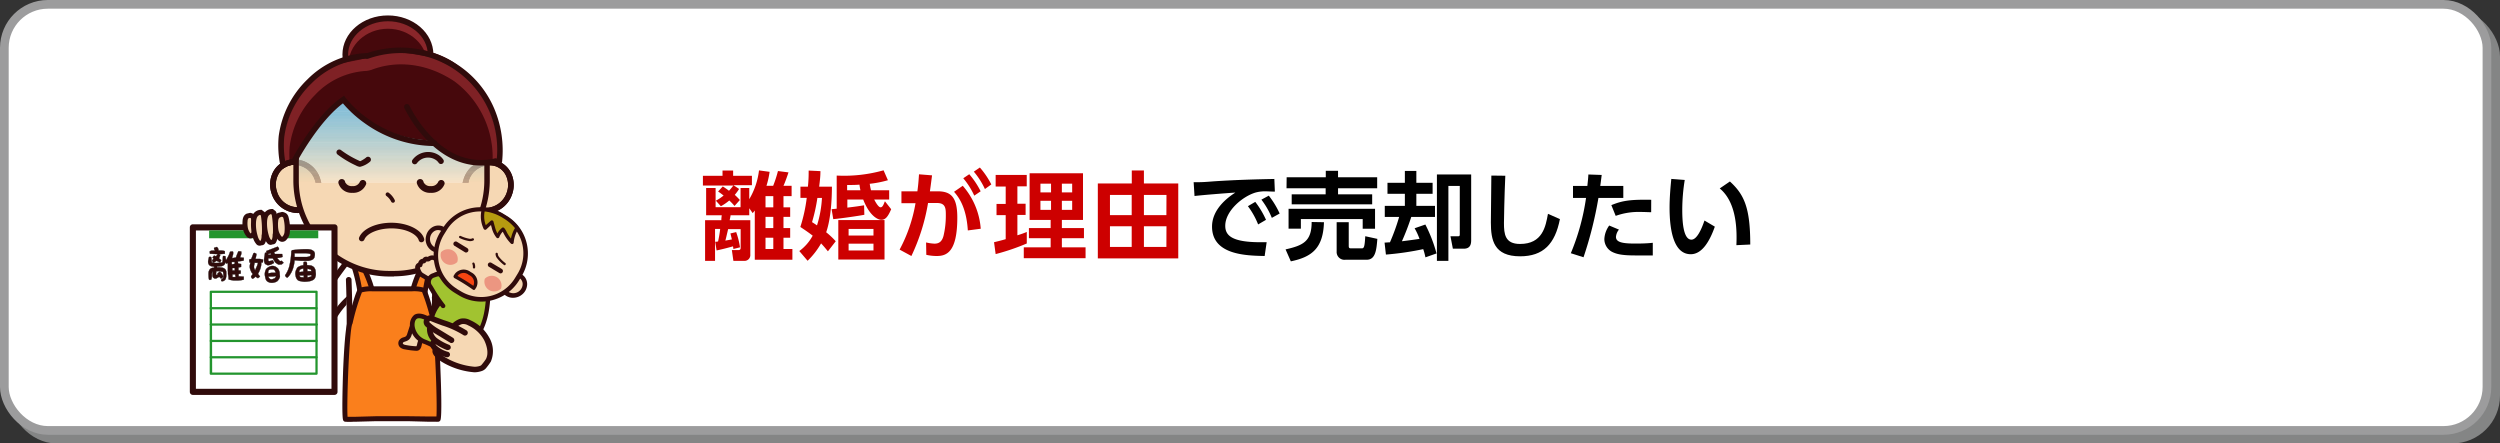 <svg xmlns="http://www.w3.org/2000/svg" xmlns:xlink="http://www.w3.org/1999/xlink" width="575" height="102" viewBox="0 0 575 102"><rect x="0" y="0" width="575" height="102" fill="#333333" stroke="none"/><defs><style>.cls-1,.cls-196,.cls-4,.cls-6{fill:none;}.cls-2{fill:#006f9a;}.cls-3{fill:#848585;}.cls-4{stroke:#848585;}.cls-4,.cls-6{stroke-miterlimit:10;stroke-width:2px;}.cls-5{fill:#fff;}.cls-6{stroke:#9c9c9d;}.cls-7{fill:#cd0000;}.cls-8{fill:#f6d8b4;}.cls-9{fill:#300b0b;}.cls-10{fill:#fa7f1c;}.cls-11{fill:#8a262a;}.cls-12{fill:#46080c;}.cls-13{clip-path:url(#clip-path);}.cls-14{fill:#f5d8b4;}.cls-15{fill:#f3d7b2;}.cls-16{fill:#f2d7b2;}.cls-17{fill:#f0d7b4;}.cls-18{fill:#efd7b4;}.cls-19{fill:#eed6b4;}.cls-20{fill:#ecd6b4;}.cls-21{fill:#ebd5b4;}.cls-22{fill:#ead5b4;}.cls-23{fill:#e8d5b5;}.cls-24{fill:#e7d5b5;}.cls-25{fill:#e5d4b6;}.cls-26{fill:#e4d4b6;}.cls-27{fill:#e4d3b6;}.cls-28{fill:#e3d1b6;}.cls-29{fill:#e1d2b6;}.cls-30{fill:#e0d2b6;}.cls-31{fill:#dfd2b6;}.cls-32{fill:#ddd0b6;}.cls-33{fill:#dcd1b6;}.cls-34{fill:#dad1b6;}.cls-35{fill:#d9cfb6;}.cls-36{fill:#d8cfb8;}.cls-37{fill:#d7ceb8;}.cls-38{fill:#d5ceb8;}.cls-39{fill:#d4ceb8;}.cls-40{fill:#d2ceb8;}.cls-41{fill:#d1cdb8;}.cls-42{fill:#d0cdb8;}.cls-43{fill:#d0cdb9;}.cls-44{fill:#ceccb9;}.cls-45{fill:#cdccb9;}.cls-46{fill:#ccccb8;}.cls-47{fill:#caccb8;}.cls-48{fill:#c9cbb8;}.cls-49{fill:#c8cbb8;}.cls-50{fill:#c8cbba;}.cls-51{fill:#c6caba;}.cls-52{fill:#c5caba;}.cls-53{fill:#c4caba;}.cls-54{fill:#c2caba;}.cls-55{fill:#c1c9ba;}.cls-56{fill:#c0c9ba;}.cls-57{fill:#bec9bb;}.cls-58{fill:#bdc8bb;}.cls-59{fill:#bcc8bb;}.cls-60{fill:#bac8bb;}.cls-61{fill:#b9c7bb;}.cls-62{fill:#b8c7bb;}.cls-63{fill:#b6c7bd;}.cls-64{fill:#b5c6bc;}.cls-65{fill:#b4c6bc;}.cls-66{fill:#b2c4bc;}.cls-67{fill:#b1c3bc;}.cls-68{fill:#b0c3bc;}.cls-69{fill:#aec3bd;}.cls-70{fill:#adc2bd;}.cls-71{fill:#acc2bd;}.cls-72{fill:#abc1bd;}.cls-73{fill:#a9c1bd;}.cls-74{fill:#a8c1bd;}.cls-75{fill:#a7c1bf;}.cls-76{fill:#a5c0bf;}.cls-77{fill:#a4c0bf;}.cls-78{fill:#a3bfbf;}.cls-79{fill:#a1bfbf;}.cls-80{fill:#a0bfbf;}.cls-81{fill:#9fbfbf;}.cls-82{fill:#9ebebf;}.cls-83{fill:#9cbebf;}.cls-84{fill:#9bbdbf;}.cls-85{fill:#9abdbf;}.cls-86{fill:#98bdbf;}.cls-87{fill:#97bdc1;}.cls-88{fill:#96bcc1;}.cls-89{fill:#94bcc1;}.cls-90{fill:#93bac1;}.cls-91{fill:#92bac1;}.cls-92{fill:#91bac1;}.cls-93{fill:#91bac2;}.cls-94{fill:#8fb9c2;}.cls-95{fill:#8eb9c2;}.cls-96{fill:#8db9c2;}.cls-97{fill:#8cb8c2;}.cls-98{fill:#8ab8c2;}.cls-99{fill:#89b8c2;}.cls-100{fill:#89b8c4;}.cls-101{fill:#88b7c3;}.cls-102{fill:#86b7c3;}.cls-103{fill:#85b7c3;}.cls-104{fill:#84b6c3;}.cls-105{fill:#83b6c3;}.cls-106{fill:#80b5c4;}.cls-107{fill:#7eb5c4;}.cls-108{fill:#7db4c4;}.cls-109{fill:#7cb4c4;}.cls-110{fill:#7bb4c4;}.cls-111{fill:#79b3c4;}.cls-112{fill:#78b3c6;}.cls-113{fill:#78b1c6;}.cls-114{fill:#77b1c6;}.cls-115{fill:#76b0c6;}.cls-116{fill:#75b0c6;}.cls-117{fill:#73b0c6;}.cls-118{fill:#74afc6;}.cls-119{fill:#72afc7;}.cls-120{fill:#71afc7;}.cls-121{fill:#6fafc7;}.cls-122{fill:#6eaec6;}.cls-123{fill:#6daec6;}.cls-124{fill:#6cadc6;}.cls-125{fill:#6badc7;}.cls-126{fill:#69adc7;}.cls-127{fill:#68acc8;}.cls-128{fill:#67acc8;}.cls-129{fill:#66acc8;}.cls-130{fill:#64abc8;}.cls-131{fill:#64abc9;}.cls-132{fill:#63abc9;}.cls-133{fill:#62abc9;}.cls-134{fill:#61aac9;}.cls-135{fill:#5faac9;}.cls-136{fill:#5ea8c9;}.cls-137{fill:#5ea8ca;}.cls-138{fill:#5da7ca;}.cls-139{fill:#5ca7cb;}.cls-140{fill:#5ba6cb;}.cls-141{fill:#5aa6cc;}.cls-142{fill:#58a6cc;}.cls-143{fill:#57a5cb;}.cls-144{fill:#56a5cb;}.cls-145{fill:#54a5cb;}.cls-146{fill:#53a4cb;}.cls-147{fill:#53a4cc;}.cls-148{fill:#52a4cc;}.cls-149{fill:#51a3cc;}.cls-150{fill:#50a3cc;}.cls-151{fill:#4ea3cc;}.cls-152{fill:#4da1cc;}.cls-153{fill:#4da1ce;}.cls-154{fill:#4ca1ce;}.cls-155{fill:#4ba0ce;}.cls-156{fill:#49a0ce;}.cls-157{fill:#48a0ce;}.cls-158{fill:#479fce;}.cls-159{fill:#479fcf;}.cls-160{fill:#469fcf;}.cls-161{fill:#459ecf;}.cls-162{fill:#439ecf;}.cls-163{fill:#429ecf;}.cls-164{fill:#419dcf;}.cls-165{fill:#419dd0;}.cls-166{fill:#3f9dd0;}.cls-167{fill:#3e9cd1;}.cls-168{fill:#3d9cd1;}.cls-169{fill:#3c9bd1;}.cls-170{fill:#3b9bd1;}.cls-171{fill:#3a99d1;}.cls-172{fill:#3899d1;}.cls-173{fill:#3798d1;}.cls-174{fill:#3698d1;}.cls-175{fill:#3698d2;}.cls-176{fill:#3498d2;}.cls-177{fill:#3597d2;}.cls-178{fill:#3397d2;}.cls-179{fill:#3296d2;}.cls-180{fill:#3196d2;}.cls-181{fill:#3196d4;}.cls-182{fill:#2f96d4;}.cls-183{fill:#2e95d4;}.cls-184{fill:#2c95d4;}.cls-185{fill:#2d94d4;}.cls-186{fill:#2b94d4;}.cls-187{fill:#2b94d5;}.cls-188{fill:#2a94d5;}.cls-189{fill:#2a92d5;}.cls-190{fill:#2992d5;}.cls-191{opacity:0.84;}.cls-192{fill:#a1c330;}.cls-193{fill:#b69b10;}.cls-194{fill:#f64411;}.cls-195{fill:#ec9681;}.cls-196{stroke:#1a1211;stroke-width:0.07px;}.cls-197{fill:#23952e;}</style><clipPath id="clip-path"><rect class="cls-1" x="68.08" y="16.12" width="43.96" height="46.83" rx="21.39"/></clipPath></defs><g id="背景"><path class="cls-2" d="M651-296V543H-77V-296H651m1-1H-78V544H652V-297Z"/></g><g id="レイヤー_1" data-name="レイヤー 1"><rect class="cls-3" x="3" y="3" width="571" height="98" rx="10"/><rect class="cls-4" x="3" y="3" width="571" height="98" rx="10"/><rect class="cls-5" x="1" y="1" width="571" height="98" rx="10"/><rect class="cls-6" x="1" y="1" width="571" height="98" rx="10"/><path class="cls-7" d="M170,43.46a12.83,12.83,0,0,1-1,1.36A16.33,16.33,0,0,1,170.17,46l-1.23,1.37a12.2,12.2,0,0,0-1.21-1.26,10.58,10.58,0,0,1-1.93,1.32l-1.15-1.27a11.06,11.06,0,0,0,1.78-1.19c-.63-.48-.81-.62-1.27-.92l1.08-1.17c.64.42.9.59,1.43,1a14.31,14.31,0,0,0,1-1.21h-7V40.44h4.51V39.23h2.44v1.21h4.32V42.6H168.7Zm-.68,9.92a18.67,18.67,0,0,1,.88,3.5l-1.52.39a4.74,4.74,0,0,0-.09-.61c-.44.13-2.29.64-3.78.94l-.31-2c.26,0,.37,0,.66-.07a27.07,27.07,0,0,0,.48-2.88h-1.18V60h-2.29V50.65h3.74c0-.29,0-.37.09-1.14h-3.59V43.24h2.18v4.42h5.74V43.24h2v2.57a16.8,16.8,0,0,0,2.24-6.62l2.44.33a20,20,0,0,1-.72,3.21h1.54a27.83,27.83,0,0,0,1.1-3.39l2.42.31c-.16.51-.73,2.18-1.15,3.08h1.87v2.38h-1.87v2.57h1.54v2.2h-1.54v2.58h1.54v2.22h-1.54v2.59h2.05v2.47h-8.65V48.41c-.15.22-.22.28-.48.61l-.79-1.12v1.61h-4.3c0,.19-.19,1.05-.21,1.14h4.75v7.86A1.34,1.34,0,0,1,171.14,60h-2.46l-.35-2.48h1.49c.53,0,.53-.35.53-.53V52.7h-2.88c-.42,1.78-.46,2-.64,2.64l1.5-.27c-.14-.61-.2-.83-.33-1.38Zm8.54-8.27h-1.79v2.57h1.79Zm0,4.77h-1.79v2.58h1.79Zm0,4.8h-1.79v2.59h1.79Z"/><path class="cls-7" d="M191.34,42.93c0,2.4-.18,7.28-1.32,10.49a18.22,18.22,0,0,1,2.2,2.07l-1.8,2.31c-.51-.61-.8-1-1.57-1.82a17.88,17.88,0,0,1-3.1,4l-1.91-2.24a10.61,10.61,0,0,0,3.08-3.54c-.91-.69-1.43-1.06-2.84-2a36,36,0,0,0,1.47-6.69H184.1V42.93h1.72a31.08,31.08,0,0,0,.17-3.7l2.71.13c0,1.1-.09,1.92-.29,3.57ZM188,45.52a39.36,39.36,0,0,1-1.23,5.57c.59.37.79.51,1.14.75a25.39,25.39,0,0,0,1.14-6.32ZM198.8,49.4c-1.59.3-5.42.85-7.15,1l-.38-2.29c.86-.07.95-.09,1.17-.11V40.38a33.46,33.46,0,0,0,10.78-1.21l1,2.28a23.77,23.77,0,0,1-4.18.82,12.69,12.69,0,0,0,.29,1.49h4.18V45.9h-3.44c.22.42.93,1.78,1.46,1.78s.74-.81,1-1.39l1.44,1.83c-.75,1.76-1.35,2.44-2.27,2.44-.44,0-2.49-.41-4.16-4.66h-3.65v1.85c1.87-.22,2.48-.31,3.85-.53Zm4.64,10.29H192.81V50.61h10.63ZM197.9,43.76a12,12,0,0,1-.22-1.29c-.8.06-1.28.08-2.84.08v1.21Zm3,8.89h-5.72v1.52h5.72Zm0,3.39h-5.72V57.6h5.72Z"/><path class="cls-7" d="M206.91,57.41a34.91,34.91,0,0,0,3.66-10.68l-3.24,0V44H211c.15-1.12.24-1.91.37-3.91l3,.24c-.13,1-.29,2.29-.49,3.67h1.76c3.17,0,4.54,1.43,4.54,6.05,0,8-2.51,8.83-4.73,8.83a10.78,10.78,0,0,1-2.4-.27L213,55.76a9.76,9.76,0,0,0,1.94.28c1.1,0,1.74-.55,2.07-1.8a20,20,0,0,0,.53-4.71c0-1.54,0-2.86-2.09-2.84l-2,0a45.82,45.82,0,0,1-3.83,12.19ZM222.6,53c-.35-5.76-2.42-8-3.17-8.89l2-1.38a16.88,16.88,0,0,1,4.14,9.88Zm.33-12.93A19,19,0,0,1,225.55,44L224.08,45a17.1,17.1,0,0,0-2.53-4Zm2.44-1.54A18.72,18.72,0,0,1,228,42.42l-1.47,1.06a17.59,17.59,0,0,0-2.55-4Z"/><path class="cls-7" d="M228.63,55.71c.83-.2,1.54-.37,2.68-.7V49.48H229.2V46.91h2.11v-4H229V40.24h7.15v2.62H234v4h1.89v2.57H234v4.69a22.74,22.74,0,0,0,2.16-.77V56A51.16,51.16,0,0,1,229,58.44Zm8.18-15.86h12.28V50.58h-4.86v1.88h5.08v2.33h-5.08v2.09h5.45v2.51H235.47V56.88h6.18V54.79h-5V52.46h5V50.58h-4.84Zm2.49,2.4v2h2.44v-2Zm0,3.93v2.09h2.44V46.18Zm4.93-3.93v2h2.37v-2Zm0,3.93v2.09h2.37V46.18Z"/><path class="cls-7" d="M271,42.2V59.43H252.5V42.2h7.81v-3h2.79v3Zm-10.71,2.64h-5v4.64h5Zm0,7.2h-5v4.75h5Zm8-7.2H263.1v4.64h5.17Zm0,7.2H263.1v4.75h5.17Z"/><path d="M293.22,44.07c-.85,0-1.47-.06-2-.06a8.26,8.26,0,0,0-2.46.28c-3,.9-6.95,4.23-6.95,7.64,0,2.18,1.43,3.78,8.09,3.78.66,0,1,0,1.43,0l-.46,3.17c-4.16-.09-12.1-.2-12.1-6.76,0-3.92,3.41-6.58,5.37-7.83-2.22.15-7.42.55-9.4.79l-.2-3.17c1.46,0,2.2,0,4.56-.2,5.35-.35,9.55-.46,14-.55Zm-4.51,2.36a20.42,20.42,0,0,1,2.47,4.13l-1.81,1.06a18,18,0,0,0-2.35-4.2ZM291.82,45a19.87,19.87,0,0,1,2.5,4.11l-1.8,1a17.82,17.82,0,0,0-2.4-4.19Z"/><path d="M304.51,51.11c-.18,6-2.8,8-7.62,9l-1.21-2.75c4.05-.91,6-1.85,6-6.3Zm-8.58-10.34h9V39.28h2.82v1.49h9V43.3h-9v1.39h7.85V47H297.09V44.69h7.81V43.3h-9Zm.44,7.26h19.89v4.58h-2.84V50.39H299.2v2.2h-2.83Zm20.42,6.91c-.2,2.49-.4,4.8-2.45,4.8h-4.86a1.8,1.8,0,0,1-2.05-1.92V51.11h2.78v5.44c0,.44.11.57.5.57h2.53c.49,0,.64-.42.77-2.79Z"/><path d="M327.85,59.19a14,14,0,0,0-.51-1.89,66.08,66.08,0,0,1-8.58,1.25l-.31-2.75c.18,0,1-.07,1.24-.07a47,47,0,0,0,2.11-5.83h-3.3V47.35h4.62V44.58h-4V42.05h4V39.32h2.64v2.73h3.74v2.53h-3.74v2.77h4.29V49.9h-5.46a56.68,56.68,0,0,1-2.15,5.59c1.36-.17,2.77-.35,4.05-.55a14.85,14.85,0,0,0-1.13-2.44l2.47-.86a33.41,33.41,0,0,1,2.57,6.65Zm10.52-19.06v15c0,.71,0,2.07-1.7,2.07h-2.51l-.55-2.86h1.65c.38,0,.49,0,.49-.53V42.77h-2.62V60h-2.64V40.13Z"/><path d="M346.22,40.42c-.22,4.86-.31,10.34-.31,10.87,0,2.53.22,4.82,3.7,4.82,5.17,0,5.89-4,6.42-6.93l2.75,1.21c-1.12,5.74-3.85,8.56-9.15,8.56-6.05,0-6.73-3.74-6.73-7.79,0-1.7.11-9.24.11-10.78Z"/><path d="M361.29,58.24a52,52,0,0,0,3.5-12.72h-3V42.77h3.3c.13-1.23.18-1.62.24-2.64l3.06.11c-.2,1.61-.22,1.74-.33,2.53h5.3v2.75h-5.72a88.76,88.76,0,0,1-3.43,13.65Zm11.07-5.43a3,3,0,0,0-.69,1.67c0,1.25,1.5,1.54,4.47,1.54.59,0,2.47,0,4-.18l0,2.91c-.9,0-2.09,0-4,0-2.86,0-4.33-.24-5.54-.92A3.35,3.35,0,0,1,369,55a5.75,5.75,0,0,1,1.12-3.13Zm7.41-4c-.61,0-1.43-.06-2.42-.06a15.6,15.6,0,0,0-5.74.9l-1-2.47c2.46-1,4.18-1.32,9.17-1.23Z"/><path d="M387.49,41.39a43.34,43.34,0,0,0-.57,6.73c0,2.29.11,7,2.11,7,1.26,0,2.33-2.42,3-4.4l2.38,1.41c-1.17,3.32-2.92,6.34-5.54,6.34-4.1,0-4.87-6-4.87-10.72,0-2.35.22-4.77.4-6.6Zm11.88,15c.11-2.82.29-9.66-3.83-13.05l2.34-1.6c3.27,3,4.68,6,4.68,14.5Z"/><path class="cls-5" d="M80.73,71.85c.8.34,3.44-4.76,4.27-4.76a27.86,27.86,0,0,0,4-.21l.51-.06,2.72-.95a2.73,2.73,0,0,0,.45-1.22,8.13,8.13,0,0,0,0-2.65c-.08-.49-.22-.64-.71-.78a5.67,5.67,0,0,0-1.3-.19c-1-.05-1.9-.13-2.86-.22a16.23,16.23,0,0,1-3-.41c-1-.29-2.1-.27-3.12-.57-.6-.18-1.21-.49-1.76,0a1.94,1.94,0,0,0-.41.59.3.3,0,0,1,0,.26,2.9,2.9,0,0,1-.19.29l0,.07a.18.18,0,0,1-.11.13c-.92,1.23-2.26,2.1-3.05,3.44a.4.4,0,0,1-.28.2l-2.07,4.13,3.35,3.36a17.86,17.86,0,0,1,1.44-1.81c.76-.88,1.08-1.5,1.88-2.35C81,67.56,80.06,71.27,80.73,71.85Z"/><path class="cls-8" d="M80,60c-1.93,2.39-4.33,5.89-6.19,8.69"/><path class="cls-9" d="M73.84,69.31a.59.59,0,0,1-.36-.11.64.64,0,0,1-.18-.89c1.71-2.56,4.21-6.24,6.23-8.74a.65.65,0,0,1,.91-.09.64.64,0,0,1,.09.91c-2,2.45-4.46,6.1-6.16,8.63A.63.63,0,0,1,73.84,69.31Z"/><path class="cls-8" d="M80.39,68.48a21.86,21.86,0,0,0-3.92,4.71"/><path class="cls-9" d="M76.47,73.84a.68.68,0,0,1-.38-.12.65.65,0,0,1-.14-.91l.71-1A18.23,18.23,0,0,1,80,68a.64.64,0,1,1,.86,1,16.94,16.94,0,0,0-3.11,3.61l-.72,1A.64.64,0,0,1,76.47,73.84Z"/><path class="cls-8" d="M108.83,69.69a5.82,5.82,0,0,0,.31.74C109.07,70.26,108.85,69.72,108.83,69.69Z"/><path class="cls-5" d="M80.19,61.24c-.09-1,18.58.53,19.19-.13a14.59,14.59,0,0,0,1.1-1.26,2,2,0,0,1,.38.57.3.3,0,0,0,0,.26,2.9,2.9,0,0,0,.19.29l0,.07a.18.18,0,0,0,.11.13c.92,1.23,2.26,2.1,3,3.44a.4.4,0,0,0,.28.2l2.07,4.13-3.35,3.36a17.86,17.86,0,0,0-1.44-1.81c-.71-.82-21.28,1.36-22,.59C79.61,69.35,80.37,63,80.19,61.24Z"/><path class="cls-8" d="M100.35,60c1.93,2.39,4.33,5.89,6.19,8.69"/><path class="cls-9" d="M106.54,69.31A.63.63,0,0,1,106,69c-1.7-2.53-4.18-6.18-6.16-8.63a.64.64,0,0,1,.09-.91.65.65,0,0,1,.91.09c2,2.5,4.52,6.18,6.23,8.74a.64.64,0,0,1-.18.89A.59.59,0,0,1,106.54,69.31Z"/><path class="cls-8" d="M100,68.48a25.19,25.19,0,0,1,4.46,5"/><path class="cls-9" d="M104.45,74.1a.64.64,0,0,1-.52-.27A24.49,24.49,0,0,0,99.56,69a.64.64,0,0,1,.86-1A25.7,25.7,0,0,1,105,73.07a.65.65,0,0,1-.53,1Z"/><path class="cls-9" d="M93.06,85.27h-.92L90,85.19a.64.64,0,0,1-.63-.66A.66.66,0,0,1,90,83.9l2.19.06c4.22.15,6-.73,6.71-1.48a2,2,0,0,0,.59-1.5c-.42-6.37,0-16.65,0-16.75a.65.65,0,1,1,1.29,0c0,.11-.42,10.32,0,16.61a3.22,3.22,0,0,1-1,2.48C98.6,84.63,96.33,85.27,93.06,85.27Z"/><path class="cls-9" d="M87.26,85.27c-3.26,0-5.54-.64-6.76-1.9a3.2,3.2,0,0,1-.94-2.48c.41-6.3,0-16.5,0-16.61a.65.65,0,0,1,1.29,0c0,.1.43,10.38,0,16.75a2,2,0,0,0,.59,1.5c.74.75,2.49,1.63,6.71,1.48l2.2-.06a.65.65,0,0,1,.66.63.64.64,0,0,1-.63.66l-2.19.07Z"/><path class="cls-10" d="M80.7,59.24l1.62-.18c.82,1.74,2.79,4.92,3.39,8l-2.82.64A38.83,38.83,0,0,0,80.7,59.24Z"/><path class="cls-9" d="M82.89,68.26a.56.56,0,0,1-.33-.1.61.61,0,0,1-.25-.38,36.86,36.86,0,0,0-2.14-8.3.6.6,0,0,1,0-.52.57.57,0,0,1,.44-.29l1.62-.19a.58.58,0,0,1,.59.33c.18.4.43.87.72,1.41a26.58,26.58,0,0,1,2.71,6.71.58.58,0,0,1-.44.68L83,68.25Zm-1.35-8.53A40.22,40.22,0,0,1,83.35,67L85,66.6a28.19,28.19,0,0,0-2.49-5.84c-.2-.4-.39-.75-.55-1.08Z"/><path class="cls-10" d="M99.88,59.24l-1.62-.18c-.82,1.74-2.78,4.92-3.39,8l2.83.64A38.85,38.85,0,0,1,99.88,59.24Z"/><path class="cls-9" d="M97.7,68.26h-.13l-2.83-.64a.59.59,0,0,1-.44-.68A26.22,26.22,0,0,1,97,60.22c.28-.54.53-1,.71-1.41a.58.58,0,0,1,.6-.33l1.62.19a.59.59,0,0,1,.46.81,36.86,36.86,0,0,0-2.14,8.3.61.61,0,0,1-.25.38A.55.55,0,0,1,97.7,68.26ZM95.57,66.6l1.66.38A40.22,40.22,0,0,1,99,59.73l-.44,0c-.16.33-.35.68-.55,1.08A27.66,27.66,0,0,0,95.57,66.6Z"/><polygon class="cls-10" points="90.24 96.15 90.22 96.15 90.16 96.15 90.1 96.15 90.08 96.15 90.07 96.15 87.63 96.22 87.66 96.22 87.79 96.22 87.82 96.22 92.51 96.22 92.53 96.22 92.66 96.22 92.69 96.22 90.25 96.15 90.24 96.15"/><path class="cls-9" d="M92.69,96.8H87.63a.59.59,0,0,1,0-1.17l2.43-.06h.22l2.44.06a.59.59,0,0,1,0,1.17Z"/><path class="cls-10" d="M99.79,74.18s-1.88-7.57-2.42-7.48a9.08,9.08,0,0,0-2.58-.31H85.54A9.08,9.08,0,0,0,83,66.7c-.55-.09-2.43,7.48-2.43,7.48-.84,1.36-1.51,20.92-1.09,22.2a20,20,0,0,0,2.34,0l4.75-.13H93.8l4.74.13a20.18,20.18,0,0,0,2.35,0C101.31,95.1,100.63,75.54,99.79,74.18Z"/><path class="cls-9" d="M100.15,97c-.38,0-.77,0-1.1,0l-.51,0h0l-4.72-.13H86.52L81.8,97h0l-.51,0a13.45,13.45,0,0,1-1.91,0,.57.57,0,0,1-.47-.4c-.31-.92-.11-7.78,0-11.28.19-4.55.53-10.12,1.06-11.3.08-.34.51-2,1-3.73.32-1.11.59-2,.82-2.62.3-.81.55-1.42,1-1.5a9.3,9.3,0,0,1,2.72-.32h9.26a9.23,9.23,0,0,1,2.72.32c.46.08.72.69,1,1.5.23.63.51,1.51.82,2.62.48,1.68.91,3.39,1,3.73.52,1.18.86,6.75,1,11.3.15,3.5.35,10.36,0,11.28a.59.59,0,0,1-.47.4A6.71,6.71,0,0,1,100.15,97Zm-1.6-1.21.55,0c.37,0,.88,0,1.28,0,.24-3-.4-20-1.09-21.35a.77.77,0,0,1-.07-.16,47.77,47.77,0,0,0-2.14-7.11h0A8.22,8.22,0,0,0,94.79,67H85.54a8,8,0,0,0-2.3.24h0a49.06,49.06,0,0,0-2.14,7.11.87.87,0,0,1-.07.17c-.69,1.32-1.33,18.37-1.09,21.34.41,0,.91,0,1.28,0l.55,0,4.74-.13h7.3Z"/><ellipse class="cls-11" cx="89.22" cy="12.58" rx="9.81" ry="8.33"/><ellipse class="cls-12" cx="89.22" cy="14.94" rx="9.1" ry="8.33"/><path class="cls-9" d="M89.22,21.55c-5.76,0-10.46-4-10.46-9s4.7-9,10.46-9,10.46,4,10.46,9S95,21.55,89.22,21.55Zm0-16.66c-5,0-9.16,3.45-9.16,7.69s4.11,7.68,9.16,7.68,9.17-3.45,9.17-7.68S94.28,4.89,89.22,4.89Z"/><path class="cls-12" d="M115,36.78c-.37-8.21-3.27-13.12-3.27-13.12a27.79,27.79,0,0,0-3.39-5.6,20.19,20.19,0,0,0-4.26-3.88,19.32,19.32,0,0,0-12.14-2.84,27.38,27.38,0,0,0-8.4,2.07A15.64,15.64,0,0,0,71.88,17.8a19.21,19.21,0,0,0-1.42,1.68c-3.75,5.3-6.36,11.89-5.33,18l2.65-.59s6.63-14,14.86-16.68c0,0,3.73,12,17.28,12.09,0,0,2.93,5,11.93,6.17"/><path class="cls-8" d="M73.07,41.35a5.23,5.23,0,0,1-3.25,6.8,5.63,5.63,0,0,1-6.73-3.89,5.23,5.23,0,0,1,3.25-6.81A5.63,5.63,0,0,1,73.07,41.35Z"/><path class="cls-9" d="M68.45,49a6.43,6.43,0,0,1-6-4.53,6.34,6.34,0,0,1,.36-4.9,5.49,5.49,0,0,1,3.32-2.73,6.28,6.28,0,0,1,7.52,4.32h0a6.3,6.3,0,0,1-.37,4.9A5.46,5.46,0,0,1,68.45,49ZM67.71,37.9a4.39,4.39,0,0,0-1.19.17A4.17,4.17,0,0,0,64,40.16a5,5,0,0,0-.29,3.9,5,5,0,0,0,5.94,3.47,4.17,4.17,0,0,0,2.53-2.09,5,5,0,0,0,.28-3.89A5.13,5.13,0,0,0,67.71,37.9Z"/><path class="cls-9" d="M68.45,49a6.43,6.43,0,0,1-6-4.53,6.34,6.34,0,0,1,.36-4.9,5.49,5.49,0,0,1,3.32-2.73,6.28,6.28,0,0,1,7.52,4.32h0a6.3,6.3,0,0,1-.37,4.9A5.46,5.46,0,0,1,68.45,49ZM67.71,37.9a4.39,4.39,0,0,0-1.19.17A4.17,4.17,0,0,0,64,40.16a5,5,0,0,0-.29,3.9,5,5,0,0,0,5.94,3.47,4.17,4.17,0,0,0,2.53-2.09,5,5,0,0,0,.28-3.89A5.13,5.13,0,0,0,67.71,37.9Z"/><ellipse class="cls-8" cx="112.23" cy="42.9" rx="5.64" ry="5.18" transform="translate(21.59 121.77) rotate(-61.95)"/><path class="cls-9" d="M111.85,49.09a5.33,5.33,0,0,1-1.57-.23,5.41,5.41,0,0,1-3.3-2.74,6.34,6.34,0,0,1-.35-4.9h0a6.28,6.28,0,0,1,7.54-4.28,5.49,5.49,0,0,1,3.31,2.74,6.34,6.34,0,0,1,.34,4.9A6.45,6.45,0,0,1,111.85,49.09Zm-4-7.46a5,5,0,0,0,.26,3.89,4.22,4.22,0,0,0,3.74,2.28,5.15,5.15,0,0,0,4.74-3.62,5.05,5.05,0,0,0-.27-3.9,4.16,4.16,0,0,0-2.52-2.1,5,5,0,0,0-6,3.45Z"/><path class="cls-9" d="M111.85,49.09a5.33,5.33,0,0,1-1.57-.23,5.41,5.41,0,0,1-3.3-2.74,6.34,6.34,0,0,1-.35-4.9h0a6.28,6.28,0,0,1,7.54-4.28,5.49,5.49,0,0,1,3.31,2.74,6.34,6.34,0,0,1,.34,4.9A6.45,6.45,0,0,1,111.85,49.09Zm-4-7.46a5,5,0,0,0,.26,3.89,4.22,4.22,0,0,0,3.74,2.28,5.15,5.15,0,0,0,4.74-3.62,5.05,5.05,0,0,0-.27-3.9,4.16,4.16,0,0,0-2.52-2.1,5,5,0,0,0-6,3.45Z"/><g class="cls-13"><rect class="cls-8" x="68.08" y="41.97" width="43.96" height="20.98"/><rect class="cls-8" x="68.08" y="41.85" width="43.96" height="0.12"/><rect class="cls-14" x="68.08" y="41.73" width="43.96" height="0.12"/><rect class="cls-15" x="68.08" y="41.61" width="43.96" height="0.12"/><rect class="cls-16" x="68.08" y="41.49" width="43.96" height="0.12"/><rect class="cls-17" x="68.08" y="41.37" width="43.96" height="0.12"/><rect class="cls-18" x="68.08" y="41.25" width="43.96" height="0.12"/><rect class="cls-19" x="68.08" y="41.13" width="43.96" height="0.12"/><rect class="cls-19" x="68.08" y="41.01" width="43.96" height="0.12"/><rect class="cls-20" x="68.08" y="40.89" width="43.96" height="0.12"/><rect class="cls-21" x="68.08" y="40.77" width="43.96" height="0.12"/><rect class="cls-22" x="68.08" y="40.65" width="43.96" height="0.12"/><rect class="cls-23" x="68.08" y="40.53" width="43.96" height="0.12"/><rect class="cls-24" x="68.08" y="40.41" width="43.96" height="0.12"/><rect class="cls-25" x="68.08" y="40.29" width="43.96" height="0.12"/><rect class="cls-26" x="68.08" y="40.17" width="43.96" height="0.12"/><rect class="cls-27" x="68.08" y="40.05" width="43.96" height="0.12"/><rect class="cls-28" x="68.08" y="39.93" width="43.96" height="0.12"/><rect class="cls-29" x="68.08" y="39.81" width="43.96" height="0.12"/><rect class="cls-30" x="68.08" y="39.68" width="43.96" height="0.12"/><rect class="cls-31" x="68.08" y="39.56" width="43.96" height="0.12"/><rect class="cls-32" x="68.08" y="39.44" width="43.96" height="0.12"/><rect class="cls-33" x="68.08" y="39.32" width="43.96" height="0.12"/><rect class="cls-34" x="68.08" y="39.2" width="43.96" height="0.12"/><rect class="cls-35" x="68.08" y="39.08" width="43.96" height="0.12"/><rect class="cls-35" x="68.08" y="38.96" width="43.96" height="0.12"/><rect class="cls-36" x="68.08" y="38.84" width="43.96" height="0.12"/><rect class="cls-37" x="68.08" y="38.72" width="43.96" height="0.12"/><rect class="cls-38" x="68.08" y="38.6" width="43.96" height="0.12"/><rect class="cls-39" x="68.08" y="38.48" width="43.96" height="0.12"/><rect class="cls-40" x="68.08" y="38.36" width="43.96" height="0.12"/><rect class="cls-41" x="68.08" y="38.24" width="43.96" height="0.12"/><rect class="cls-42" x="68.08" y="38.12" width="43.96" height="0.12"/><rect class="cls-43" x="68.08" y="38" width="43.96" height="0.12"/><rect class="cls-44" x="68.08" y="37.88" width="43.96" height="0.12"/><rect class="cls-45" x="68.08" y="37.76" width="43.96" height="0.12"/><rect class="cls-46" x="68.08" y="37.64" width="43.96" height="0.12"/><rect class="cls-47" x="68.08" y="37.52" width="43.96" height="0.12"/><rect class="cls-48" x="68.08" y="37.4" width="43.96" height="0.12"/><rect class="cls-49" x="68.08" y="37.28" width="43.96" height="0.12"/><rect class="cls-50" x="68.08" y="37.16" width="43.96" height="0.12"/><rect class="cls-51" x="68.08" y="37.04" width="43.96" height="0.12"/><rect class="cls-52" x="68.08" y="36.92" width="43.96" height="0.12"/><rect class="cls-53" x="68.08" y="36.8" width="43.96" height="0.12"/><rect class="cls-54" x="68.08" y="36.68" width="43.96" height="0.12"/><rect class="cls-55" x="68.08" y="36.56" width="43.96" height="0.12"/><rect class="cls-56" x="68.08" y="36.44" width="43.96" height="0.12"/><rect class="cls-57" x="68.08" y="36.32" width="43.96" height="0.12"/><rect class="cls-58" x="68.08" y="36.19" width="43.96" height="0.12"/><rect class="cls-58" x="68.08" y="36.07" width="43.96" height="0.12"/><rect class="cls-59" x="68.08" y="35.95" width="43.96" height="0.12"/><rect class="cls-60" x="68.08" y="35.83" width="43.96" height="0.12"/><rect class="cls-61" x="68.08" y="35.71" width="43.96" height="0.12"/><rect class="cls-62" x="68.08" y="35.59" width="43.96" height="0.12"/><rect class="cls-63" x="68.08" y="35.47" width="43.96" height="0.12"/><rect class="cls-64" x="68.08" y="35.35" width="43.96" height="0.12"/><rect class="cls-64" x="68.08" y="35.23" width="43.96" height="0.12"/><rect class="cls-65" x="68.08" y="35.11" width="43.96" height="0.12"/><rect class="cls-66" x="68.08" y="34.99" width="43.96" height="0.12"/><rect class="cls-67" x="68.08" y="34.87" width="43.96" height="0.12"/><rect class="cls-68" x="68.08" y="34.75" width="43.96" height="0.12"/><rect class="cls-69" x="68.08" y="34.63" width="43.96" height="0.12"/><rect class="cls-70" x="68.08" y="34.51" width="43.96" height="0.12"/><rect class="cls-70" x="68.08" y="34.39" width="43.96" height="0.12"/><rect class="cls-71" x="68.08" y="34.27" width="43.96" height="0.12"/><rect class="cls-72" x="68.08" y="34.15" width="43.96" height="0.12"/><rect class="cls-73" x="68.08" y="34.03" width="43.96" height="0.12"/><rect class="cls-74" x="68.08" y="33.91" width="43.96" height="0.12"/><rect class="cls-75" x="68.08" y="33.79" width="43.96" height="0.12"/><rect class="cls-76" x="68.08" y="33.67" width="43.96" height="0.12"/><rect class="cls-76" x="68.08" y="33.55" width="43.96" height="0.12"/><rect class="cls-77" x="68.08" y="33.43" width="43.96" height="0.12"/><rect class="cls-78" x="68.08" y="33.31" width="43.96" height="0.12"/><rect class="cls-79" x="68.08" y="33.19" width="43.96" height="0.12"/><rect class="cls-80" x="68.08" y="33.07" width="43.96" height="0.12"/><rect class="cls-81" x="68.08" y="32.95" width="43.96" height="0.12"/><rect class="cls-82" x="68.08" y="32.83" width="43.96" height="0.12"/><rect class="cls-82" x="68.08" y="32.7" width="43.96" height="0.12"/><rect class="cls-83" x="68.08" y="32.58" width="43.96" height="0.12"/><rect class="cls-84" x="68.08" y="32.46" width="43.96" height="0.12"/><rect class="cls-85" x="68.08" y="32.34" width="43.96" height="0.12"/><rect class="cls-86" x="68.08" y="32.22" width="43.96" height="0.12"/><rect class="cls-87" x="68.08" y="32.1" width="43.96" height="0.12"/><rect class="cls-88" x="68.08" y="31.98" width="43.96" height="0.12"/><rect class="cls-88" x="68.08" y="31.86" width="43.96" height="0.12"/><rect class="cls-89" x="68.08" y="31.74" width="43.96" height="0.12"/><rect class="cls-90" x="68.08" y="31.62" width="43.96" height="0.12"/><rect class="cls-91" x="68.08" y="31.5" width="43.96" height="0.12"/><rect class="cls-92" x="68.08" y="31.38" width="43.96" height="0.12"/><rect class="cls-93" x="68.08" y="31.26" width="43.96" height="0.12"/><rect class="cls-94" x="68.08" y="31.14" width="43.96" height="0.12"/><rect class="cls-95" x="68.08" y="31.02" width="43.96" height="0.12"/><rect class="cls-96" x="68.08" y="30.9" width="43.96" height="0.12"/><rect class="cls-97" x="68.08" y="30.78" width="43.96" height="0.12"/><rect class="cls-98" x="68.08" y="30.66" width="43.96" height="0.12"/><rect class="cls-99" x="68.08" y="30.54" width="43.96" height="0.12"/><rect class="cls-100" x="68.08" y="30.42" width="43.96" height="0.12"/><rect class="cls-101" x="68.08" y="30.3" width="43.96" height="0.12"/><rect class="cls-102" x="68.08" y="30.18" width="43.96" height="0.12"/><rect class="cls-103" x="68.08" y="30.06" width="43.96" height="0.12"/><rect class="cls-104" x="68.08" y="29.94" width="43.96" height="0.12"/><rect class="cls-105" x="68.08" y="29.82" width="43.96" height="0.12"/><rect class="cls-105" x="68.08" y="29.7" width="43.96" height="0.12"/><rect class="cls-106" x="68.08" y="29.58" width="43.96" height="0.12"/><rect class="cls-106" x="68.08" y="29.46" width="43.96" height="0.12"/><rect class="cls-107" x="68.08" y="29.34" width="43.96" height="0.12"/><rect class="cls-107" x="68.08" y="29.22" width="43.96" height="0.12"/><rect class="cls-108" x="68.08" y="29.09" width="43.96" height="0.12"/><rect class="cls-109" x="68.08" y="28.97" width="43.96" height="0.12"/><rect class="cls-110" x="68.08" y="28.85" width="43.96" height="0.12"/><rect class="cls-111" x="68.08" y="28.73" width="43.96" height="0.12"/><rect class="cls-112" x="68.08" y="28.61" width="43.96" height="0.12"/><rect class="cls-113" x="68.08" y="28.49" width="43.96" height="0.12"/><rect class="cls-114" x="68.08" y="28.37" width="43.96" height="0.12"/><rect class="cls-115" x="68.08" y="28.25" width="43.96" height="0.12"/><rect class="cls-116" x="68.08" y="28.13" width="43.96" height="0.12"/><rect class="cls-117" x="68.08" y="28.01" width="43.96" height="0.12"/><rect class="cls-118" x="68.08" y="27.89" width="43.96" height="0.12"/><rect class="cls-119" x="68.08" y="27.77" width="43.96" height="0.12"/><rect class="cls-120" x="68.08" y="27.65" width="43.96" height="0.12"/><rect class="cls-121" x="68.08" y="27.53" width="43.96" height="0.12"/><rect class="cls-122" x="68.08" y="27.41" width="43.96" height="0.12"/><rect class="cls-122" x="68.08" y="27.29" width="43.96" height="0.12"/><rect class="cls-123" x="68.08" y="27.17" width="43.96" height="0.12"/><rect class="cls-124" x="68.08" y="27.05" width="43.96" height="0.12"/><rect class="cls-125" x="68.08" y="26.93" width="43.96" height="0.12"/><rect class="cls-126" x="68.08" y="26.81" width="43.96" height="0.12"/><rect class="cls-126" x="68.08" y="26.69" width="43.96" height="0.12"/><rect class="cls-127" x="68.08" y="26.57" width="43.96" height="0.12"/><rect class="cls-128" x="68.08" y="26.45" width="43.96" height="0.12"/><rect class="cls-129" x="68.08" y="26.33" width="43.96" height="0.12"/><rect class="cls-130" x="68.08" y="26.21" width="43.96" height="0.12"/><rect class="cls-131" x="68.08" y="26.09" width="43.96" height="0.12"/><rect class="cls-132" x="68.08" y="25.97" width="43.96" height="0.12"/><rect class="cls-133" x="68.08" y="25.85" width="43.96" height="0.12"/><rect class="cls-134" x="68.08" y="25.73" width="43.96" height="0.12"/><rect class="cls-134" x="68.08" y="25.6" width="43.96" height="0.12"/><rect class="cls-135" x="68.08" y="25.48" width="43.96" height="0.12"/><rect class="cls-136" x="68.08" y="25.36" width="43.96" height="0.12"/><rect class="cls-137" x="68.08" y="25.24" width="43.96" height="0.12"/><rect class="cls-137" x="68.08" y="25.12" width="43.96" height="0.12"/><rect class="cls-137" x="68.08" y="25" width="43.96" height="0.12"/><rect class="cls-138" x="68.08" y="24.88" width="43.96" height="0.12"/><rect class="cls-139" x="68.08" y="24.76" width="43.96" height="0.12"/><rect class="cls-139" x="68.08" y="24.64" width="43.96" height="0.12"/><rect class="cls-140" x="68.08" y="24.52" width="43.96" height="0.12"/><rect class="cls-141" x="68.08" y="24.4" width="43.96" height="0.12"/><rect class="cls-142" x="68.08" y="24.28" width="43.96" height="0.12"/><rect class="cls-143" x="68.08" y="24.16" width="43.96" height="0.12"/><rect class="cls-143" x="68.08" y="24.04" width="43.96" height="0.12"/><rect class="cls-144" x="68.08" y="23.92" width="43.96" height="0.12"/><rect class="cls-145" x="68.08" y="23.8" width="43.96" height="0.12"/><rect class="cls-146" x="68.08" y="23.68" width="43.96" height="0.12"/><rect class="cls-147" x="68.08" y="23.56" width="43.96" height="0.12"/><rect class="cls-148" x="68.08" y="23.44" width="43.96" height="0.12"/><rect class="cls-149" x="68.08" y="23.32" width="43.96" height="0.12"/><rect class="cls-150" x="68.08" y="23.2" width="43.96" height="0.12"/><rect class="cls-150" x="68.08" y="23.08" width="43.96" height="0.12"/><rect class="cls-151" x="68.08" y="22.96" width="43.96" height="0.12"/><rect class="cls-152" x="68.08" y="22.84" width="43.96" height="0.12"/><rect class="cls-153" x="68.08" y="22.72" width="43.96" height="0.12"/><rect class="cls-154" x="68.08" y="22.6" width="43.96" height="0.12"/><rect class="cls-155" x="68.08" y="22.48" width="43.96" height="0.12"/><rect class="cls-156" x="68.08" y="22.36" width="43.96" height="0.12"/><rect class="cls-156" x="68.08" y="22.24" width="43.96" height="0.12"/><rect class="cls-157" x="68.08" y="22.11" width="43.96" height="0.12"/><rect class="cls-158" x="68.08" y="21.99" width="43.96" height="0.12"/><rect class="cls-159" x="68.08" y="21.87" width="43.96" height="0.12"/><rect class="cls-160" x="68.08" y="21.75" width="43.96" height="0.12"/><rect class="cls-161" x="68.08" y="21.63" width="43.96" height="0.12"/><rect class="cls-161" x="68.08" y="21.51" width="43.96" height="0.12"/><rect class="cls-162" x="68.08" y="21.39" width="43.96" height="0.12"/><rect class="cls-163" x="68.08" y="21.27" width="43.96" height="0.12"/><rect class="cls-164" x="68.08" y="21.15" width="43.96" height="0.12"/><rect class="cls-165" x="68.08" y="21.03" width="43.96" height="0.12"/><rect class="cls-166" x="68.08" y="20.91" width="43.96" height="0.12"/><rect class="cls-167" x="68.08" y="20.79" width="43.96" height="0.12"/><rect class="cls-167" x="68.08" y="20.67" width="43.96" height="0.12"/><rect class="cls-168" x="68.08" y="20.55" width="43.96" height="0.12"/><rect class="cls-168" x="68.08" y="20.43" width="43.96" height="0.12"/><rect class="cls-169" x="68.08" y="20.31" width="43.96" height="0.12"/><rect class="cls-170" x="68.08" y="20.19" width="43.96" height="0.12"/><rect class="cls-170" x="68.08" y="20.07" width="43.96" height="0.12"/><rect class="cls-171" x="68.08" y="19.95" width="43.96" height="0.12"/><rect class="cls-172" x="68.08" y="19.83" width="43.96" height="0.12"/><rect class="cls-172" x="68.08" y="19.71" width="43.96" height="0.12"/><rect class="cls-173" x="68.08" y="19.59" width="43.96" height="0.12"/><rect class="cls-174" x="68.08" y="19.47" width="43.96" height="0.12"/><rect class="cls-175" x="68.08" y="19.35" width="43.96" height="0.12"/><rect class="cls-176" x="68.08" y="19.23" width="43.96" height="0.12"/><rect class="cls-177" x="68.08" y="19.11" width="43.96" height="0.12"/><rect class="cls-178" x="68.08" y="18.99" width="43.96" height="0.12"/><rect class="cls-178" x="68.08" y="18.87" width="43.96" height="0.12"/><rect class="cls-179" x="68.08" y="18.75" width="43.96" height="0.12"/><rect class="cls-180" x="68.08" y="18.63" width="43.96" height="0.12"/><rect class="cls-181" x="68.08" y="18.5" width="43.96" height="0.12"/><rect class="cls-182" x="68.08" y="18.38" width="43.96" height="0.12"/><rect class="cls-183" x="68.08" y="18.26" width="43.96" height="0.12"/><rect class="cls-183" x="68.08" y="18.14" width="43.96" height="0.12"/><rect class="cls-184" x="68.08" y="18.02" width="43.96" height="0.12"/><rect class="cls-185" x="68.08" y="17.9" width="43.96" height="0.12"/><rect class="cls-186" x="68.08" y="17.78" width="43.96" height="0.12"/><rect class="cls-187" x="68.08" y="17.66" width="43.96" height="0.12"/><rect class="cls-188" x="68.08" y="17.54" width="43.96" height="0.12"/><rect class="cls-189" x="68.08" y="17.42" width="43.96" height="0.12"/><rect class="cls-190" x="68.08" y="17.3" width="43.96" height="0.12"/><rect class="cls-190" x="68.08" y="16.12" width="43.96" height="1.18"/></g><path class="cls-9" d="M90.65,63.6H89.47a22.09,22.09,0,0,1-22-22V37.51a22.09,22.09,0,0,1,22-22h1.18a22.09,22.09,0,0,1,22,22v4.05a22.09,22.09,0,0,1-22,22ZM89.47,16.77A20.76,20.76,0,0,0,68.73,37.51v4.05A20.77,20.77,0,0,0,89.47,62.31h1.18a20.77,20.77,0,0,0,20.74-20.75V37.51A20.76,20.76,0,0,0,90.65,16.77Z"/><path class="cls-12" d="M67.36,36.36l-.63-.72A35.81,35.81,0,0,1,72,22.72L78.19,17l11.57-2.8,15.63,4,7.51,11.2v5.42l.91,1.49-1.38,1c-9.28,0-12.58-5-12.58-5A27.78,27.78,0,0,1,79,22.89c-5.74,3.72-11.28,13.35-11.28,13.35"/><path class="cls-9" d="M67.78,37.48a.66.66,0,0,1-.3-.07.65.65,0,0,1-.27-.88c.21-.4,5.31-9.94,11.41-14.17l.51-.36.38.51a25.11,25.11,0,0,0,5.28,4.89,26.39,26.39,0,0,0,15.13,4.9.65.65,0,0,1,.65.65.66.66,0,0,1-.65.64h0A27.7,27.7,0,0,1,84,28.42a27.08,27.08,0,0,1-5.13-4.65C73.24,28,68.4,37.05,68.35,37.14A.63.63,0,0,1,67.78,37.48Z"/><path class="cls-9" d="M90.37,46.63a.45.45,0,0,1-.4-.26,3.68,3.68,0,0,0-1.08-1.29.45.45,0,0,1-.12-.62.45.45,0,0,1,.63-.13A4.57,4.57,0,0,1,90.78,46a.44.44,0,0,1-.21.6A.46.46,0,0,1,90.37,46.63Z"/><g class="cls-191"><path class="cls-11" d="M113.3,37.06c.21-.05.42-.08.62-.14.43-.14.69-.21.8-.67a12.22,12.22,0,0,0,.21-1.35c.09-.84,0-1.7.11-2.55a7.9,7.9,0,0,0-.14-2.7.17.17,0,0,1,0-.14,18.16,18.16,0,0,0-1.2-3.92,15.24,15.24,0,0,0-2.57-3.6c-.84-.94-1.75-1.82-2.57-2.77a16.91,16.91,0,0,0-3-3.24A34.54,34.54,0,0,0,102,14.42a14.68,14.68,0,0,0-2-1,13.62,13.62,0,0,0-2.19-.5c-3.1-.56-6.27-1.16-9.42-.72A36.1,36.1,0,0,0,84,13.41c-1.38.38-2.79.61-4.18.9a18.64,18.64,0,0,0-4.19,1.29,22.34,22.34,0,0,0-3.33,2,14.33,14.33,0,0,0-3.07,2.69c-1,1.22-1.5,2.72-2.33,4a14.6,14.6,0,0,0-2.53,8.35,41.87,41.87,0,0,0,.37,4.47,2.07,2.07,0,0,0,0,.22,17.14,17.14,0,0,0,1.89-.13,19,19,0,0,1,0-3.55A20.66,20.66,0,0,1,72.49,21.8a17.46,17.46,0,0,1,11.76-5.49,4.34,4.34,0,0,0,.52-.08,4.17,4.17,0,0,0,.75-.2c6.09-2.31,13-1.33,19,2.68A21.81,21.81,0,0,1,113.3,37.06Z"/></g><path class="cls-9" d="M65.13,38.64a.66.66,0,0,1-.63-.49,22.57,22.57,0,0,1-.4-6.83A22.21,22.21,0,0,1,70.77,18.2a20.47,20.47,0,0,1,13.41-6,.65.65,0,0,1,.11,1.29,19.31,19.31,0,0,0-12.63,5.68,20.91,20.91,0,0,0-6.28,12.36,21,21,0,0,0,.38,6.35.65.65,0,0,1-.48.78A.39.39,0,0,1,65.13,38.64Z"/><path class="cls-9" d="M114.84,37.78h-.07a.65.65,0,0,1-.57-.71A22.2,22.2,0,0,0,84.73,13.49a.65.65,0,0,1-.83-.39.66.66,0,0,1,.38-.83,23.8,23.8,0,0,1,21.29,2.84,22.7,22.7,0,0,1,8.08,9.81,24.72,24.72,0,0,1,1.83,12.28A.64.64,0,0,1,114.84,37.78Z"/><path class="cls-9" d="M110.62,38.07c-4.4,0-8.6-1.94-12.31-5.73A29.6,29.6,0,0,1,93,24.84a.64.64,0,1,1,1.17-.54h0a29,29,0,0,0,5.09,7.17c4.36,4.43,9.21,6.1,14.41,5A.65.65,0,1,1,114,37.7,15.24,15.24,0,0,1,110.62,38.07Z"/><path class="cls-9" d="M64.91,38.79a.64.64,0,0,1-.53-.27.64.64,0,0,1,.15-.9,5.51,5.51,0,0,1,3.28-1,.65.65,0,0,1,0,1.29h0a4.28,4.28,0,0,0-2.51.77A.63.63,0,0,1,64.91,38.79Z"/><path class="cls-9" d="M65.28,38.67l-.75-1.05a5.51,5.51,0,0,1,3.28-1l0,1.29A4.28,4.28,0,0,0,65.28,38.67Z"/><path class="cls-9" d="M95.39,37.79a.67.67,0,0,1-.34-.1.65.65,0,0,1-.2-.9,4.49,4.49,0,0,1,5.87-1.23A3.84,3.84,0,0,1,102,36.77a.65.65,0,0,1-1.09.7,2.4,2.4,0,0,0-.85-.79,3.18,3.18,0,0,0-4.13.81A.66.66,0,0,1,95.39,37.79Z"/><path class="cls-9" d="M82.81,38.37h-.07a2.76,2.76,0,0,1-.92-.33,22.46,22.46,0,0,1-4.19-2.51.64.64,0,0,1-.1-.9.65.65,0,0,1,.91-.1,21.92,21.92,0,0,0,4,2.36,2,2,0,0,0,.42.18,6.79,6.79,0,0,0,1.29-.79.65.65,0,0,1,1,.87A5.47,5.47,0,0,1,82.81,38.37Zm0-1.28Zm1.35-.81h0Z"/><path class="cls-9" d="M96.93,55.73a.64.64,0,0,1-.62-.47c-.39-1.34-2.84-2.73-6.28-2.73-3,0-5.68,1.12-6.24,2.61a.65.65,0,0,1-1.21-.46c.77-2,3.83-3.45,7.45-3.45s6.91,1.55,7.52,3.67a.64.64,0,0,1-.44.8Z"/><path class="cls-9" d="M81.06,44.35a3.12,3.12,0,0,1-3.2-2.16.78.78,0,1,1,1.52-.32,1.63,1.63,0,0,0,1.68.93,1.67,1.67,0,0,0,1.66-.89.78.78,0,0,1,1.5.41A3.13,3.13,0,0,1,81.06,44.35Z"/><path class="cls-9" d="M99.09,44.35a3.12,3.12,0,0,1-3.2-2.16.78.78,0,1,1,1.52-.32,1.63,1.63,0,0,0,1.68.93,1.68,1.68,0,0,0,1.66-.89.78.78,0,0,1,1.5.41A3.13,3.13,0,0,1,99.09,44.35Z"/><path class="cls-8" d="M95.39,73.23c-.38,1.21-.77,2.41-1.17,3.62a1.89,1.89,0,0,1-.45.85c-.45.43-1.22.34-1.51.89a.78.78,0,0,0,.14.91,1.64,1.64,0,0,0,.82.35,16.81,16.81,0,0,0,2.48.31.84.84,0,0,0,.27,0c.32-.11.44-.55.52-.91a8,8,0,0,1,.89-2.31"/><path class="cls-9" d="M95.79,80.68h-.12a18.1,18.1,0,0,1-2.56-.33A2.07,2.07,0,0,1,92,79.87a1.31,1.31,0,0,1-.24-1.52,1.72,1.72,0,0,1,1.1-.78,1.68,1.68,0,0,0,.52-.24,1.59,1.59,0,0,0,.31-.64c.39-1.19.78-2.41,1.16-3.61l1,.31c-.38,1.21-.77,2.43-1.17,3.62a2.47,2.47,0,0,1-.58,1.07,2.3,2.3,0,0,1-.9.47c-.29.1-.45.16-.52.29a.25.25,0,0,0,.05.29,1.26,1.26,0,0,0,.56.21,15.9,15.9,0,0,0,2.4.3h.08a1.36,1.36,0,0,0,.18-.53,8.83,8.83,0,0,1,1-2.45l.9.51A7.81,7.81,0,0,0,97,79.34c-.07.35-.23,1.07-.85,1.29A1.18,1.18,0,0,1,95.79,80.68Z"/><path class="cls-192" d="M112.25,68.72,101,69.78a8.15,8.15,0,0,0-1.81,3.93c-4.78-3-4.35,1.23-4.35,1.23a4.4,4.4,0,0,0,3,3.71c2.55,1,5.07,3.19,7.78,2C110.36,78.57,112,73.76,112.25,68.72Z"/><path class="cls-8" d="M100.27,59.55l2.81,3.79-4.52.72a1.73,1.73,0,0,1-.67-.29l-.84-.51a2.21,2.21,0,0,1-.4-.28,2.48,2.48,0,0,1-.44-.71,1.69,1.69,0,0,1-.21-.84c0-.3.3-.58.59-.52a2.07,2.07,0,0,1,.17-.55A.65.65,0,0,1,97.2,60a1.37,1.37,0,0,0,.28-.05c.1-.06.13-.19.21-.28a.6.6,0,0,1,.67-.1.31.31,0,0,0,.13,0,.26.26,0,0,0,.16-.11,1.16,1.16,0,0,1,1.47,0"/><path class="cls-9" d="M98.56,64.58h-.08a2.14,2.14,0,0,1-.85-.36l-.85-.51a2.36,2.36,0,0,1-.49-.35,2.69,2.69,0,0,1-.55-.87,2,2,0,0,1-.25-1.12,1.17,1.17,0,0,1,.46-.79.94.94,0,0,1,.22-.12,1.63,1.63,0,0,1,.14-.34,1.15,1.15,0,0,1,.81-.59h.07l.1-.14a1,1,0,0,1,1.1-.3,1.7,1.7,0,0,1,2.06,0l-.66.81a.63.63,0,0,0-.78,0h0a.73.73,0,0,1-.45.23.83.83,0,0,1-.36,0l-.12,0h0a.77.77,0,0,1-.33.36.76.76,0,0,1-.41.11h0s0,0-.07.08a2.28,2.28,0,0,0-.12.39.51.51,0,0,1-.55.41l0,.07a1.48,1.48,0,0,0,.17.56,1.71,1.71,0,0,0,.33.55,1.54,1.54,0,0,0,.31.22l.84.51a2.28,2.28,0,0,0,.41.21l3.58-.57-2.3-3.11.83-.61L103.49,63a.55.55,0,0,1,.07.51.53.53,0,0,1-.4.31l-4.52.72Z"/><path class="cls-192" d="M111.68,68.71a.63.63,0,0,0-.25-.21l-7.89-4.37a6.48,6.48,0,0,0-1.86-.79,2.76,2.76,0,0,0-2.82,1.07,1.06,1.06,0,0,0-.2.64,1.15,1.15,0,0,0,.17.5q.23.47.48.9c1,1.74,2,3.56,3.72,4.53l1.33.66a11.62,11.62,0,0,0,4-.13,5.27,5.27,0,0,0,3.23-2.2A.61.61,0,0,0,111.68,68.71Z"/><path class="cls-9" d="M101.9,70.87a.54.54,0,0,1-.37-.16,30.07,30.07,0,0,1-2.65-3.9l-.42-.67a2.2,2.2,0,0,1-.3-1.94,2.1,2.1,0,0,1,1.35-1.34l.26-.09a1.78,1.78,0,0,1,2,.14.52.52,0,1,1-.72.74c-.15-.14-.37-.1-.93.1l-.28.09a1,1,0,0,0-.68.69,1.11,1.11,0,0,0,.15,1c.07.09.2.3.46.73A32.15,32.15,0,0,0,102.28,70a.52.52,0,0,1,0,.73A.54.54,0,0,1,101.9,70.87Z"/><path class="cls-9" d="M104,81.52a9.89,9.89,0,0,1-4.36-1.45,19.6,19.6,0,0,0-2-.94A4.86,4.86,0,0,1,94.3,75a2.91,2.91,0,0,1,1-2.59c.82-.5,2-.34,3.49.51a9.73,9.73,0,0,1,1.77-3.43.52.52,0,0,1,.82.64,7.82,7.82,0,0,0-1.71,3.66.5.5,0,0,1-.28.42.52.52,0,0,1-.51,0c-1.91-1.22-2.72-1.08-3-.89-.53.32-.56,1.28-.52,1.63v0A3.87,3.87,0,0,0,98,78.17a21,21,0,0,1,2.1,1c1.81.93,3.53,1.81,5.3,1,3.91-1.72,6-5.48,6.35-11.5a.52.52,0,1,1,1,.06c-.38,6.36-2.72,10.52-7,12.39A4.51,4.51,0,0,1,104,81.52Z"/><path class="cls-8" d="M116.6,63.76a2.41,2.41,0,0,0-.35,3.46,2.59,2.59,0,0,0,3.58.08,2.4,2.4,0,0,0,.35-3.46A2.59,2.59,0,0,0,116.6,63.76Z"/><path class="cls-9" d="M118,68.24a2.65,2.65,0,0,1-2-.84,2.47,2.47,0,0,1-.65-1.84,2.92,2.92,0,0,1,1-2,2.87,2.87,0,0,1,4,.1A2.47,2.47,0,0,1,121,65.5a2.9,2.9,0,0,1-1,2A3,3,0,0,1,118,68.24Zm.38-4.89a2.54,2.54,0,0,0-1.64.62,2.36,2.36,0,0,0-.83,1.62,2,2,0,0,0,.51,1.45,2.32,2.32,0,0,0,3.21,0,2.36,2.36,0,0,0,.83-1.62A2,2,0,0,0,120,64,2.12,2.12,0,0,0,118.41,63.35Z"/><path class="cls-9" d="M118,68.49a2.91,2.91,0,0,1-2.16-.92,2.69,2.69,0,0,1-.71-2,3.19,3.19,0,0,1,5.4-2.05,2.69,2.69,0,0,1,.71,2,3.14,3.14,0,0,1-1.1,2.17A3.26,3.26,0,0,1,118,68.49Zm.38-4.89a2.24,2.24,0,0,0-1.47.55,2.07,2.07,0,0,0-.75,1.45,1.71,1.71,0,0,0,.44,1.27,2.16,2.16,0,0,0,3.61-1.41,1.71,1.71,0,0,0-.44-1.27A1.88,1.88,0,0,0,118.41,63.6Z"/><path class="cls-8" d="M103.12,55.61a2.42,2.42,0,0,1-2.91,1.91,2.6,2.6,0,0,1-1.73-3.14,2.41,2.41,0,0,1,2.9-1.91A2.6,2.6,0,0,1,103.12,55.61Z"/><path class="cls-9" d="M100.78,57.87a2.23,2.23,0,0,1-.63-.09,2.86,2.86,0,0,1-1.93-3.46,2.9,2.9,0,0,1,1.3-1.83,2.48,2.48,0,0,1,1.93-.28,2.87,2.87,0,0,1,1.93,3.46h0a2.9,2.9,0,0,1-1.3,1.83A2.54,2.54,0,0,1,100.78,57.87Zm0-5.2a1.88,1.88,0,0,0-1,.29,2.4,2.4,0,0,0,.48,4.3A1.93,1.93,0,0,0,101.8,57a2.36,2.36,0,0,0,1-1.49h0a2.33,2.33,0,0,0-1.54-2.82A2,2,0,0,0,100.82,52.67Z"/><path class="cls-9" d="M100.78,58.11a2.8,2.8,0,0,1-.7-.09A3.11,3.11,0,0,1,98,54.27a3.16,3.16,0,0,1,1.41-2,2.73,2.73,0,0,1,2.12-.31,3.12,3.12,0,0,1,2.11,3.75h0a3.17,3.17,0,0,1-1.41,2A2.74,2.74,0,0,1,100.78,58.11Zm0-5.2a1.74,1.74,0,0,0-.9.26,2.17,2.17,0,0,0,.43,3.85,1.67,1.67,0,0,0,1.32-.2,2.07,2.07,0,0,0,.94-1.33h0A2.08,2.08,0,0,0,101.25,53,1.59,1.59,0,0,0,100.82,52.91Z"/><rect class="cls-8" x="100.49" y="48.31" width="20.2" height="20.35" rx="9.56" transform="translate(174.69 165.92) rotate(-148.7)"/><path class="cls-9" d="M110.69,69.37a10,10,0,0,1-5.2-1.47l-.92-.56a10.11,10.11,0,0,1-3.38-13.84l.65-1a10.09,10.09,0,0,1,13.84-3.38l.92.56A10.13,10.13,0,0,1,120,63.48l-.64,1.05a10.22,10.22,0,0,1-8.65,4.84Zm-5.58-2.91L106,67a9.06,9.06,0,0,0,12.42-3l.64-1.05a9.06,9.06,0,0,0-3-12.42l-.92-.56a9,9,0,0,0-12.42,3L102.08,54a9.06,9.06,0,0,0,3,12.42Z"/><path class="cls-193" d="M111.6,52.46,113.13,51c.11.41.22.83.34,1.24a5.42,5.42,0,0,0,1,2.13,3.94,3.94,0,0,1,1.21-1.69,4.88,4.88,0,0,1,.57.95,8.38,8.38,0,0,0,1.53,2.08,7.33,7.33,0,0,1,1.12-3.31A10.24,10.24,0,0,0,116.13,50l-.46-.28a10.34,10.34,0,0,0-4.49-1.46A6.2,6.2,0,0,0,111.6,52.46Z"/><path class="cls-9" d="M117.79,56.13a.43.43,0,0,1-.28-.11,9.14,9.14,0,0,1-1.59-2.18l-.09-.17c-.07-.13-.13-.26-.2-.38a3.75,3.75,0,0,0-.79,1.24.39.39,0,0,1-.29.25.4.4,0,0,1-.36-.13,5.67,5.67,0,0,1-1.09-2.27c-.06-.21-.12-.42-.17-.63l-1.07,1a.39.39,0,0,1-.34.1.44.44,0,0,1-.28-.22,6.6,6.6,0,0,1-.44-4.5.38.38,0,0,1,.41-.29,10.64,10.64,0,0,1,4.66,1.51l.46.28a10.64,10.64,0,0,1,2.89,2.58.39.39,0,0,1,0,.45,6.84,6.84,0,0,0-1.07,3.13.38.38,0,0,1-.25.33Zm-2.11-3.81a.39.39,0,0,1,.29.13,3.94,3.94,0,0,1,.55.87,1.3,1.3,0,0,1,.08.17,8.5,8.5,0,0,0,.92,1.38,7.48,7.48,0,0,1,.92-2.41,9.85,9.85,0,0,0-2.51-2.17l-.46-.29a9.89,9.89,0,0,0-4-1.37,5.81,5.81,0,0,0,.26,3.16l1.13-1a.41.41,0,0,1,.37-.09.4.4,0,0,1,.27.28c.11.41.22.83.34,1.24a6.13,6.13,0,0,0,.56,1.46,4.46,4.46,0,0,1,1-1.22A.38.38,0,0,1,115.68,52.32Z"/><path class="cls-194" d="M106.93,64.9c-.75-.47-1.49-.89-2.19-1.27l.27-.43a2.18,2.18,0,0,1,3-.37l.28.17a2.18,2.18,0,0,1,1,2.88l-.27.43C108.39,65.85,107.68,65.37,106.93,64.9Z"/><path class="cls-9" d="M109,66.69a.36.36,0,0,1-.22-.07c-.66-.47-1.36-.93-2.09-1.39h0c-.73-.45-1.45-.88-2.16-1.26a.35.35,0,0,1-.19-.24.35.35,0,0,1,0-.3l.27-.43a2.56,2.56,0,0,1,3.55-.5l.28.17a2.56,2.56,0,0,1,1.12,3.41l-.27.43a.38.38,0,0,1-.25.18Zm-1.9-2.12c.62.39,1.22.79,1.79,1.18l0-.08a1.82,1.82,0,0,0-.87-2.34l-.28-.17a1.8,1.8,0,0,0-2.48.25l0,.08c.6.33,1.22.7,1.84,1.08Z"/><path class="cls-195" d="M111.51,64.11a2.25,2.25,0,0,0,3.73,2.27,2.24,2.24,0,0,0-3.73-2.27Z"/><path class="cls-195" d="M101.44,58a2.25,2.25,0,0,0,3.73,2.27A2.24,2.24,0,0,0,101.44,58Z"/><path class="cls-9" d="M108.08,55.47h0a7.76,7.76,0,0,1-2.38-.73.27.27,0,0,1,.24-.48,7.72,7.72,0,0,0,2.15.67,1.22,1.22,0,0,0,.54-.11.27.27,0,0,1,.23.49A1.82,1.82,0,0,1,108.08,55.47Z"/><path class="cls-9" d="M107.2,58.08a.46.46,0,0,1-.28-.08l-2.38-1.46a.54.54,0,0,1-.18-.75.55.55,0,0,1,.75-.17l2.37,1.46a.54.54,0,0,1-.28,1Z"/><path class="cls-9" d="M116.09,61a.25.25,0,0,1-.16-.05,7.86,7.86,0,0,1-1.74-1.77,1.83,1.83,0,0,1-.22-.77.28.28,0,0,1,.26-.28h0a.27.27,0,0,1,.27.26,1.28,1.28,0,0,0,.15.53,7.38,7.38,0,0,0,1.6,1.6.27.27,0,0,1,0,.38A.26.26,0,0,1,116.09,61Z"/><path class="cls-9" d="M115.14,62.88a.57.57,0,0,1-.28-.08l-2.4-1.43a.55.55,0,0,1-.18-.75.54.54,0,0,1,.74-.18l2.4,1.43a.54.54,0,0,1,.18.74A.54.54,0,0,1,115.14,62.88Z"/><path class="cls-8" d="M111.87,82.66a5.4,5.4,0,0,0-.3-4.85,8,8,0,0,0-3.82-3.57,2.84,2.84,0,0,0-2.09-.32,4.11,4.11,0,0,0-1.54.93c-.58-.23-1.15-.44-1.72-.64-.81-.29-1.64-.59-2.43-.94a1.3,1.3,0,0,0-1.5.6,1.28,1.28,0,0,0,.29,1.7l.19.17s0,0,0,0a3.3,3.3,0,0,0,.87,2.54,1.18,1.18,0,0,0-.25.92,1.75,1.75,0,0,0,.49.9s0,0,0,0h0c-.26,1,.93,1.85,1.65,2.33l.17.12.21.13c1.26.77,5.4,2.65,7.92,1.82a2,2,0,0,0,.85-.56A11.12,11.12,0,0,0,111.87,82.66Z"/><path class="cls-9" d="M103.84,78.9a.58.58,0,0,1-.33-.1l-3.75-2.27A11.57,11.57,0,0,1,98,75.18a1.43,1.43,0,0,1-.33-1.92,1.48,1.48,0,0,1,1.69-.69c.9.4,1.84.74,2.76,1.07A23,23,0,0,1,107.31,76a.65.65,0,0,1,.17.9.64.64,0,0,1-.89.18,21,21,0,0,0-4.9-2.23c-.9-.33-1.84-.67-2.75-1.06a.4.4,0,0,0-.2.22c0,.06.05.14.12.19a10.76,10.76,0,0,0,1.57,1.21l3.75,2.28a.66.66,0,0,1,.22.89A.67.67,0,0,1,103.84,78.9Z"/><path class="cls-9" d="M103,80.5a.64.64,0,0,1-.24,0,13.06,13.06,0,0,1-3.06-1.68,4,4,0,0,1-1.49-3.35.65.65,0,0,1,.78-.48.64.64,0,0,1,.48.77,2.8,2.8,0,0,0,1,2,11.81,11.81,0,0,0,2.8,1.54.65.65,0,0,1,.36.84A.67.67,0,0,1,103,80.5Z"/><path class="cls-9" d="M102.85,82.17a.63.63,0,0,1-.19,0,7.22,7.22,0,0,1-3.19-1.78,2,2,0,0,1-.56-1A1.23,1.23,0,0,1,99.65,78a.64.64,0,0,1,.83.37.63.63,0,0,1-.29.79.82.82,0,0,0,.22.34,6.19,6.19,0,0,0,2.64,1.43.64.64,0,0,1,.42.81A.65.65,0,0,1,102.85,82.17Zm-2.74-3Z"/><path class="cls-9" d="M109.14,85.63a17.09,17.09,0,0,1-7.58-2.44l-.2-.14c-.8-.54-2.16-1.45-1.86-2.63a.64.64,0,0,1,1.25.31c0,.07,0,.37,1.33,1.25.09,0,.16.11.22.15a16,16,0,0,0,6.8,2.22,3.88,3.88,0,0,0,1.26-.18.88.88,0,0,0,.39-.25,13.94,13.94,0,0,0,1-1.31c.82-1.55,0-3.54-.37-4.33a7.86,7.86,0,0,0-3.72-3.45,2.13,2.13,0,0,0-1.41-.28,3,3,0,0,0-1.32.82.64.64,0,0,1-.9.1.65.65,0,0,1-.11-.91,4.59,4.59,0,0,1,1.93-1.25,3.27,3.27,0,0,1,2.37.36,9.09,9.09,0,0,1,4.32,4,6.16,6.16,0,0,1,.35,5.5,15.23,15.23,0,0,1-1.13,1.54,2.2,2.2,0,0,1-1,.64A5.35,5.35,0,0,1,109.14,85.63Z"/><path class="cls-9" d="M109,61.76h0a.27.27,0,0,1-.24-.28,1.61,1.61,0,0,0-.1-.73.26.26,0,0,1,.12-.35.26.26,0,0,1,.34.13,2,2,0,0,1,.16,1A.26.26,0,0,1,109,61.76Z"/><rect class="cls-5" x="44.36" y="52.29" width="32.57" height="37.84"/><path class="cls-9" d="M76.93,90.83H44.36a.7.7,0,0,1-.7-.7V52.29a.7.7,0,0,1,.7-.7H76.93a.7.7,0,0,1,.7.7V90.13A.7.7,0,0,1,76.93,90.83Zm-31.87-1.4H76.24V53H45.06Z"/><path class="cls-9" d="M50.86,64.55v-.16l.26-.33.13,0a1.11,1.11,0,0,0,.13-.54v-.56l-.1-.46c-.22,0-.49-.07-.75-.1a6.61,6.61,0,0,0-.78,0l-.09.83h.06l.32-.11V63l0-.17.51-.33a1.06,1.06,0,0,1,.42.39c.11.17.2.37.3.54l.06.26c-.09.11-.16.17-.22.24a.44.44,0,0,1-.3.13l-.35-.37h-.1c-.17.11-.3.17-.46.27a.79.79,0,0,1-.55.1l-.32-.2a1.14,1.14,0,0,1-.17-.43,2.48,2.48,0,0,1,0-.47l.07-.46h-.1a2.09,2.09,0,0,0-.1.89,2.64,2.64,0,0,1-.16.93l-.32.07-.17-.1a3.7,3.7,0,0,1-.1-.83,7.31,7.31,0,0,1,0-.83,1.67,1.67,0,0,1,.13-.43,1.32,1.32,0,0,1,.23-.33,1,1,0,0,1,.42-.23,2.07,2.07,0,0,1,.49-.07l0-.23-.61-.11a.89.89,0,0,1-.56-.33,1.11,1.11,0,0,1-.19-.45,1.43,1.43,0,0,1,0-.5l.17-.8a.27.27,0,0,1,.2-.07h.18l.17.1.11,1.2a2.17,2.17,0,0,0,.67.09,4.41,4.41,0,0,0,.72,0l1-.1a2,2,0,0,0,.13-.73,5.86,5.86,0,0,1,.06-.76l.32,0,.23.06.13.89H52c.18-.3.35-.6.52-.92a6.66,6.66,0,0,0,.39-1l.35-.07a.56.56,0,0,0,.24,0s.08,0,.12.13v.47l-.25.93h.09l.82-.14a4.72,4.72,0,0,1,.25-.72c.09-.24.2-.47.3-.7h.42l.26.07,0,.5-.28.82.84.1,0,.36-.07.3-1.3.17v.07l.07.39.68.14,0,.59,0,.07-.6.13v.27l0,.36.52.1,0,.4s0,.1,0,.16a.14.14,0,0,1-.1.14l-.39.06,0,.54,1.18.09,0,.6,0,.07a5.49,5.49,0,0,1-1.18.19c-.42,0-.81,0-1.24,0l-.55-.1a1.57,1.57,0,0,1-.52-.16c0-.3,0-.64-.09-1s0-.63-.07-.93V60.51h-.09l-.29.13-.17-.26h-.07c0,.1,0,.17-.06.26a.88.88,0,0,1-.16.27,1.31,1.31,0,0,1-.75.33,6.84,6.84,0,0,1-.91.07v.17c.36,0,.68,0,1,.06a1.44,1.44,0,0,1,.88.37,1.27,1.27,0,0,1,.26.69v.8c0,.2-.06.39-.1.59a.83.83,0,0,1-.32.5,1.78,1.78,0,0,1-.3.17.82.82,0,0,1-.38,0Zm-2.08-4.67.35-.39-.22-.21v-.13l.33-.37.45.17.39-.5-1.79-.09-.07-.5a1,1,0,0,1,.56-.23,3.08,3.08,0,0,0,.62,0v-.07c0-.09-.1-.16-.14-.26a.51.51,0,0,1,0-.3l.62-.2a1.43,1.43,0,0,1,.29.37,1.25,1.25,0,0,1,.09.46H51c.23,0,.49.07.71.13v.54l0,.06-1.31.11v.06l.23.09,0,.17-.26.63.49.4v.1a2.1,2.1,0,0,1-.13.26c0,.11-.13.13-.26.11l-.68-.3a2.41,2.41,0,0,1-.39.26,2.17,2.17,0,0,1-.42.17Zm5.2.67,0-.3h-.67v.19l0,.34h.15l.46-.07Zm.13,2.72,0-.17-.64,0,0,.63h.43l.29,0ZM54,61.64h-.57v.56h.22l.35,0Z"/><path class="cls-9" d="M57.84,63.87a.58.58,0,0,1-.09-.3l.39-.56a2.41,2.41,0,0,1-.52-.9,2.06,2.06,0,0,1-.17-1l.13-.69-.2-.07-.06-.63.49-.19.5-1.3.26-.07.41.23v.17l-.21,1c.3,0,.6,0,.9,0s.53.11.83.13v.41l-.1.29-.3,0a4.3,4.3,0,0,1-.2,1.36A7.49,7.49,0,0,1,59.33,63l.47.6-.43.36h-.1l-.5-.34a2.35,2.35,0,0,1-.33.3.91.91,0,0,1-.39.2C58,64,57.91,64,57.84,63.87Zm1.23-2.59a4.24,4.24,0,0,0,.26-.83l-.78,0c0,.2-.07.4-.11.57a2.13,2.13,0,0,0,0,.63l.23.52,0,0C58.81,61.85,58.94,61.58,59.07,61.28ZM61,60.72a1.19,1.19,0,0,1-.24-.6,2.36,2.36,0,0,1,0-.66l.2-1.33.3,0,0-.4,2.59-1a1.14,1.14,0,0,1,.23.27.52.52,0,0,1,.1.33,2.25,2.25,0,0,1-.53.39l-.6.3v.1l.2.3H64l.72,0,.17,0,.1.6,0,.06a3.16,3.16,0,0,1-.57.17,3.79,3.79,0,0,1-.63.07v.1a3.18,3.18,0,0,1,.3.33,1,1,0,0,0,.33.3h.13l.24-.07.43.46-.43.37-.67.06a1.89,1.89,0,0,1-.46-.26,1.48,1.48,0,0,1-.43-.36l-.5-.83h-.1l-.93,0V60l.27.07.79-.2.27.6a4.73,4.73,0,0,1-.7.37,2.18,2.18,0,0,1-.79.16Zm.73,4.14a1,1,0,0,1-.43-.32A1.81,1.81,0,0,1,61,63.7a2.43,2.43,0,0,1-.08-.89,3.29,3.29,0,0,1,.17-.67,1.11,1.11,0,0,1,.41-.52,2.48,2.48,0,0,1,.65-.37,1.79,1.79,0,0,1,.73-.07,1.61,1.61,0,0,1,.57.2,3.5,3.5,0,0,1,.5.4,2.92,2.92,0,0,1,.36.86c0,.34.07.67.07,1a2.09,2.09,0,0,1-.2.5,2.3,2.3,0,0,1-.37.5,2.09,2.09,0,0,1-.73.33,2.21,2.21,0,0,1-.82.06A1.31,1.31,0,0,1,61.73,64.86Zm.59-6.46,0-.11h-.1l-.53.11v.19h.2l.46-.06Zm.83,3.71a1,1,0,0,0-.43-.17h-.53l-.4.2a3.37,3.37,0,0,1-.1.34,1.35,1.35,0,0,0,0,.37h.1l.7-.11h.72l.24,0,0,0Zm.31,1.59,0-.2h-.13a2.68,2.68,0,0,1-.76.11h-.83v.06a1.14,1.14,0,0,0,.17.3.83.83,0,0,0,.26.23l.34.06.62-.22Z"/><path class="cls-9" d="M65.73,63.65l-.16-.33a6.35,6.35,0,0,0,1.08-2.55A16.4,16.4,0,0,0,67,58l0-.22.19-.24c.57-.06,1.13-.13,1.69-.17s1.14-.06,1.7-.06a4.58,4.58,0,0,1,.89.1,2,2,0,0,1,.76.43,2.28,2.28,0,0,1,.17.4,2.48,2.48,0,0,1,0,.47c0,.16-.07.32-.09.49a1.3,1.3,0,0,1-.33.44,2,2,0,0,1-.5.22,2.73,2.73,0,0,1-.53.13H69.25l-1.5-.13a8.32,8.32,0,0,1-.4,2,5.58,5.58,0,0,1-1,1.76l-.3.26Zm5.7-4.93v-.21l0-.09a5.15,5.15,0,0,0-1.09-.17c-.37,0-.76,0-1.17,0l0,0H67.75v.3l0,.56h2.7c.15,0,.29,0,.46-.07a1.49,1.49,0,0,0,.39-.13A.41.41,0,0,0,71.43,58.72Zm-2.38,5.93a1.09,1.09,0,0,1-.64-.3,1.73,1.73,0,0,1-.39-.79,2.38,2.38,0,0,1-.07-.9,1.86,1.86,0,0,1,.2-.63,1.89,1.89,0,0,1,.3-.53,2.88,2.88,0,0,1,.63-.33,2.22,2.22,0,0,1,.69-.16l.07-.74a1.07,1.07,0,0,1,.3-.06h.3a.65.65,0,0,1,.17.33,2.82,2.82,0,0,0,0,.43l.91.1a1.56,1.56,0,0,1,.72.43,2,2,0,0,1,.34.73c0,.27.06.53.06.83s-.06.43-.1.63a1.35,1.35,0,0,1-.37.59,2.64,2.64,0,0,1-1.15.43,5.16,5.16,0,0,1-1.3.07A5.25,5.25,0,0,1,69.05,64.65Zm.72-2.45,0-.41h-.26L69,62a1.32,1.32,0,0,0-.13.27.78.78,0,0,0-.07.3h.24l.72-.11Zm.1,1.45,0-.3h-1v.07l.17.27a.85.85,0,0,0,.43.09c.13,0,.26,0,.39.07Zm1.73-.13.07-.26h-.2l-.77.09,0,.43h.2l.73-.19ZM71.5,62l-.8-.2v.57h.93l0,0Z"/><path class="cls-196" d="M50.86,64.55v-.16l.26-.33.13,0a1.11,1.11,0,0,0,.13-.54v-.56l-.1-.46c-.22,0-.49-.07-.75-.1a6.61,6.61,0,0,0-.78,0l-.09.83h.06l.32-.11V63l0-.17.51-.33a1.06,1.06,0,0,1,.42.39c.11.17.2.37.3.54l.06.26c-.09.11-.16.17-.22.24a.44.44,0,0,1-.3.13l-.35-.37h-.1c-.17.11-.3.17-.46.27a.79.79,0,0,1-.55.1l-.32-.2a1.14,1.14,0,0,1-.17-.43,2.48,2.48,0,0,1,0-.47l.07-.46h-.1a2.09,2.09,0,0,0-.1.89,2.64,2.64,0,0,1-.16.93l-.32.07-.17-.1a3.7,3.7,0,0,1-.1-.83,7.31,7.31,0,0,1,0-.83,1.67,1.67,0,0,1,.13-.43,1.32,1.32,0,0,1,.23-.33,1,1,0,0,1,.42-.23,2.07,2.07,0,0,1,.49-.07l0-.23-.61-.11a.89.89,0,0,1-.56-.33,1.11,1.11,0,0,1-.19-.45,1.43,1.43,0,0,1,0-.5l.17-.8a.27.27,0,0,1,.2-.07h.18l.17.1.11,1.2a2.17,2.17,0,0,0,.67.09,4.41,4.41,0,0,0,.72,0l1-.1a2,2,0,0,0,.13-.73,5.86,5.86,0,0,1,.06-.76l.32,0,.23.06.13.89H52c.18-.3.35-.6.52-.92a6.66,6.66,0,0,0,.39-1l.35-.07a.56.56,0,0,0,.24,0s.08,0,.12.13v.47l-.25.93h.09l.82-.14a4.72,4.72,0,0,1,.25-.72c.09-.24.2-.47.3-.7h.42l.26.07,0,.5-.28.82.84.1,0,.36-.07.3-1.3.17v.07l.07.39.68.14,0,.59,0,.07-.6.13v.27l0,.36.52.1,0,.4s0,.1,0,.16a.14.14,0,0,1-.1.14l-.39.06,0,.54,1.18.09,0,.6,0,.07a5.49,5.49,0,0,1-1.18.19c-.42,0-.81,0-1.24,0l-.55-.1a1.57,1.57,0,0,1-.52-.16c0-.3,0-.64-.09-1s0-.63-.07-.93V60.51h-.09l-.29.13-.17-.26h-.07c0,.1,0,.17-.06.26a.88.88,0,0,1-.16.27,1.31,1.31,0,0,1-.75.33,6.84,6.84,0,0,1-.91.07v.17c.36,0,.68,0,1,.06a1.44,1.44,0,0,1,.88.37,1.27,1.27,0,0,1,.26.69v.8c0,.2-.06.39-.1.59a.83.83,0,0,1-.32.5,1.78,1.78,0,0,1-.3.17.82.82,0,0,1-.38,0Zm-2.08-4.67.35-.39-.22-.21v-.13l.33-.37.45.17.39-.5-1.79-.09-.07-.5a1,1,0,0,1,.56-.23,3.08,3.08,0,0,0,.62,0v-.07c0-.09-.1-.16-.14-.26a.51.51,0,0,1,0-.3l.62-.2a1.43,1.43,0,0,1,.29.37,1.25,1.25,0,0,1,.09.46H51c.23,0,.49.07.71.13v.54l0,.06-1.31.11v.06l.23.09,0,.17-.26.63.49.4v.1a2.1,2.1,0,0,1-.13.26c0,.11-.13.13-.26.11l-.68-.3a2.41,2.41,0,0,1-.39.26,2.17,2.17,0,0,1-.42.17Zm5.2.67,0-.3h-.67v.19l0,.34h.15l.46-.07Zm.13,2.72,0-.17-.64,0,0,.63h.43l.29,0ZM54,61.64h-.57v.56h.22l.35,0Z"/><path class="cls-196" d="M57.84,63.87a.58.58,0,0,1-.09-.3l.39-.56a2.41,2.41,0,0,1-.52-.9,2.06,2.06,0,0,1-.17-1l.13-.69-.2-.07-.06-.63.49-.19.5-1.3.26-.07.41.23v.17l-.21,1c.3,0,.6,0,.9,0s.53.11.83.13v.41l-.1.29-.3,0a4.3,4.3,0,0,1-.2,1.36A7.49,7.49,0,0,1,59.33,63l.47.6-.43.36h-.1l-.5-.34a2.35,2.35,0,0,1-.33.3.91.91,0,0,1-.39.2C58,64,57.91,64,57.84,63.87Zm1.23-2.59a4.24,4.24,0,0,0,.26-.83l-.78,0c0,.2-.07.4-.11.57a2.13,2.13,0,0,0,0,.63l.23.52,0,0C58.81,61.85,58.94,61.58,59.07,61.28ZM61,60.72a1.19,1.19,0,0,1-.24-.6,2.36,2.36,0,0,1,0-.66l.2-1.33.3,0,0-.4,2.59-1a1.14,1.14,0,0,1,.23.27.52.52,0,0,1,.1.33,2.25,2.25,0,0,1-.53.39l-.6.3v.1l.2.3H64l.72,0,.17,0,.1.6,0,.06a3.16,3.16,0,0,1-.57.17,3.79,3.79,0,0,1-.63.07v.1a3.18,3.18,0,0,1,.3.33,1,1,0,0,0,.33.3h.13l.24-.07.43.46-.43.37-.67.06a1.89,1.89,0,0,1-.46-.26,1.48,1.48,0,0,1-.43-.36l-.5-.83h-.1l-.93,0V60l.27.07.79-.2.27.6a4.73,4.73,0,0,1-.7.37,2.18,2.18,0,0,1-.79.16Zm.73,4.14a1,1,0,0,1-.43-.32A1.81,1.81,0,0,1,61,63.7a2.43,2.43,0,0,1-.08-.89,3.29,3.29,0,0,1,.17-.67,1.11,1.11,0,0,1,.41-.52,2.48,2.48,0,0,1,.65-.37,1.79,1.79,0,0,1,.73-.07,1.61,1.61,0,0,1,.57.2,3.5,3.5,0,0,1,.5.4,2.92,2.92,0,0,1,.36.86c0,.34.07.67.07,1a2.09,2.09,0,0,1-.2.5,2.3,2.3,0,0,1-.37.5,2.09,2.09,0,0,1-.73.33,2.21,2.21,0,0,1-.82.06A1.31,1.31,0,0,1,61.73,64.86Zm.59-6.46,0-.11h-.1l-.53.11v.19h.2l.46-.06Zm.83,3.71a1,1,0,0,0-.43-.17h-.53l-.4.2a3.37,3.37,0,0,1-.1.34,1.35,1.35,0,0,0,0,.37h.1l.7-.11h.72l.24,0,0,0Zm.31,1.59,0-.2h-.13a2.68,2.68,0,0,1-.76.11h-.83v.06a1.14,1.14,0,0,0,.17.3.83.83,0,0,0,.26.23l.34.06.62-.22Z"/><path class="cls-196" d="M65.73,63.65l-.16-.33a6.35,6.35,0,0,0,1.08-2.55A16.4,16.4,0,0,0,67,58l0-.22.19-.24c.57-.06,1.13-.13,1.69-.17s1.14-.06,1.7-.06a4.58,4.58,0,0,1,.89.1,2,2,0,0,1,.76.43,2.28,2.28,0,0,1,.17.4,2.48,2.48,0,0,1,0,.47c0,.16-.07.32-.09.49a1.3,1.3,0,0,1-.33.44,2,2,0,0,1-.5.22,2.73,2.73,0,0,1-.53.13H69.25l-1.5-.13a8.32,8.32,0,0,1-.4,2,5.58,5.58,0,0,1-1,1.76l-.3.26Zm5.7-4.93v-.21l0-.09a5.15,5.15,0,0,0-1.09-.17c-.37,0-.76,0-1.17,0l0,0H67.75v.3l0,.56h2.7c.15,0,.29,0,.46-.07a1.49,1.49,0,0,0,.39-.13A.41.41,0,0,0,71.43,58.72Zm-2.38,5.93a1.09,1.09,0,0,1-.64-.3,1.73,1.73,0,0,1-.39-.79,2.38,2.38,0,0,1-.07-.9,1.86,1.86,0,0,1,.2-.63,1.89,1.89,0,0,1,.3-.53,2.88,2.88,0,0,1,.63-.33,2.22,2.22,0,0,1,.69-.16l.07-.74a1.07,1.07,0,0,1,.3-.06h.3a.65.65,0,0,1,.17.33,2.82,2.82,0,0,0,0,.43l.91.1a1.56,1.56,0,0,1,.72.43,2,2,0,0,1,.34.73c0,.27.06.53.06.83s-.06.43-.1.63a1.35,1.35,0,0,1-.37.59,2.64,2.64,0,0,1-1.15.43,5.16,5.16,0,0,1-1.3.07A5.25,5.25,0,0,1,69.05,64.65Zm.72-2.45,0-.41h-.26L69,62a1.32,1.32,0,0,0-.13.27.78.78,0,0,0-.07.3h.24l.72-.11Zm.1,1.45,0-.3h-1v.07l.17.27a.85.85,0,0,0,.43.09c.13,0,.26,0,.39.07Zm1.73-.13.07-.26h-.2l-.77.09,0,.43h.2l.73-.19ZM71.5,62l-.8-.2v.57h.93l0,0Z"/><path class="cls-197" d="M72.8,71.14H48.49a.26.26,0,0,1-.26-.26.26.26,0,0,1,.26-.26H72.8a.26.26,0,0,1,0,.52Z"/><path class="cls-197" d="M72.8,86.2H48.49a.26.26,0,0,1-.26-.25V67.11a.27.27,0,0,1,.26-.26H72.8a.26.26,0,0,1,.26.25V85.94a.25.25,0,0,1-.08.18A.23.23,0,0,1,72.8,86.2Zm-24-.52H72.54V67.37H48.75Z"/><path class="cls-197" d="M72.8,74.9H48.49a.26.26,0,0,1,0-.52H72.8a.26.26,0,1,1,0,.51Z"/><path class="cls-197" d="M72.8,78.67H48.49a.26.26,0,0,1-.26-.26.26.26,0,0,1,.26-.26H72.8a.26.26,0,0,1,0,.52Z"/><path class="cls-197" d="M72.8,82.43H48.49a.26.26,0,0,1,0-.52H72.8a.26.26,0,0,1,.26.26A.26.26,0,0,1,72.8,82.43Z"/><rect class="cls-197" x="48.1" y="52.99" width="25.1" height="1.81"/><path class="cls-8" d="M58.28,50.22a8.06,8.06,0,0,1,.21,2.86,1.67,1.67,0,0,1-.25.83.77.77,0,0,1-.8.32.88.88,0,0,1-.36-.3,3.44,3.44,0,0,1-.65-1.46,6.27,6.27,0,0,1-.07-1.62,2.08,2.08,0,0,1,.15-.69.93.93,0,0,1,.51-.52l.47-.12a1.17,1.17,0,0,1,.58.25A.94.94,0,0,1,58.28,50.22Z"/><path class="cls-9" d="M57.61,54.83a1.13,1.13,0,0,1-.36-.06,1.37,1.37,0,0,1-.62-.48,4,4,0,0,1-.76-1.71,6.69,6.69,0,0,1-.08-1.77,2.53,2.53,0,0,1,.19-.88,1.48,1.48,0,0,1,.83-.82l.06,0,.61-.15.14,0a1.77,1.77,0,0,1,.85.4,1.53,1.53,0,0,1,.37.71h0a8.78,8.78,0,0,1,.22,3.06,2.23,2.23,0,0,1-.35,1.11A1.42,1.42,0,0,1,57.61,54.83Zm-.41-4.65a.46.46,0,0,0-.17.21,1.36,1.36,0,0,0-.09.5A5.34,5.34,0,0,0,57,52.36a2.9,2.9,0,0,0,.54,1.22l.09.1a.32.32,0,0,0,.16-.1,1.42,1.42,0,0,0,.14-.56,7.72,7.72,0,0,0-.19-2.66h0a.6.6,0,0,0-.07-.19.63.63,0,0,0-.17-.06Z"/><path class="cls-8" d="M65.79,50.1A9.79,9.79,0,0,1,66,53.6a2.35,2.35,0,0,1-.47,1.06.71.71,0,0,1-.84.35,1,1,0,0,1-.45-.35,4.13,4.13,0,0,1-.79-1.79,7.3,7.3,0,0,1-.08-2,2.5,2.5,0,0,1,.19-.85,1.18,1.18,0,0,1,.63-.63l.59-.15a1.34,1.34,0,0,1,.72.3A1.11,1.11,0,0,1,65.79,50.1Z"/><path class="cls-9" d="M64.93,55.62a1.1,1.1,0,0,1-.4-.07,1.45,1.45,0,0,1-.71-.54,4.55,4.55,0,0,1-.91-2,7.76,7.76,0,0,1-.09-2.14,3.21,3.21,0,0,1,.23-1,1.8,1.8,0,0,1,1-.94l.06,0,.72-.18.14,0a1.93,1.93,0,0,1,1,.45,1.71,1.71,0,0,1,.41.81h0a10.17,10.17,0,0,1,.25,3.69A2.88,2.88,0,0,1,66,55,1.31,1.31,0,0,1,64.93,55.62ZM64.4,50a.7.7,0,0,0-.3.33,1.88,1.88,0,0,0-.13.66A6.68,6.68,0,0,0,64,52.76a3.61,3.61,0,0,0,.68,1.54.63.63,0,0,0,.18.17s.08,0,.2-.15a1.89,1.89,0,0,0,.36-.78,9.1,9.1,0,0,0-.22-3.29h0a.69.69,0,0,0-.11-.28.77.77,0,0,0-.31-.12Z"/><path class="cls-8" d="M60.82,53.88a4.43,4.43,0,0,1-.4,1.82c-.09.16-.2.11-.36.16s-.43.15-.61,0a3.21,3.21,0,0,1-.73-1.38,9.66,9.66,0,0,1-.4-3.43,4.1,4.1,0,0,1,.16-1A1.57,1.57,0,0,1,60,48.84l.24.18c.22.18.12,0,.27.33A19.89,19.89,0,0,1,60.82,53.88Z"/><path class="cls-9" d="M59.71,56.51a1,1,0,0,1-.66-.26,3.86,3.86,0,0,1-.88-1.63A10.14,10.14,0,0,1,57.75,51a4.46,4.46,0,0,1,.19-1.1A2.15,2.15,0,0,1,60,48.26h.18l.38.3.1.07A.75.75,0,0,1,61,49a.66.66,0,0,0,.06.12A18.52,18.52,0,0,1,61.39,54h0c0,.18,0,.34-.06.5A3.37,3.37,0,0,1,60.92,56a.81.81,0,0,1-.65.41H60.2A1.71,1.71,0,0,1,59.71,56.51Zm.11-7.09a1.08,1.08,0,0,0-.79.81,3.83,3.83,0,0,0-.14.83,9,9,0,0,0,.38,3.23,2.81,2.81,0,0,0,.51,1.06l.08,0h0l.11,0a3,3,0,0,0,.19-.94c0-.17,0-.35.07-.55h0A21.44,21.44,0,0,0,60,49.56l0,0-.08-.06Z"/><path class="cls-8" d="M63.36,53.69A4.44,4.44,0,0,1,63,55.51c-.1.16-.21.11-.37.16s-.42.15-.61,0a3.23,3.23,0,0,1-.73-1.37,9.74,9.74,0,0,1-.4-3.44,4.09,4.09,0,0,1,.17-1,1.56,1.56,0,0,1,1.52-1.22l.24.18c.22.18.12.05.27.33A19.89,19.89,0,0,1,63.36,53.69Z"/><path class="cls-9" d="M62.25,56.32a1,1,0,0,1-.66-.26,3.72,3.72,0,0,1-.87-1.63,9.91,9.91,0,0,1-.43-3.64,4.55,4.55,0,0,1,.19-1.1,2.16,2.16,0,0,1,2.1-1.62h.18l.38.3.1.07a.75.75,0,0,1,.27.32.66.66,0,0,0,.06.12,18.52,18.52,0,0,1,.36,4.88c0,.18,0,.34-.06.5a3.37,3.37,0,0,1-.41,1.53.81.81,0,0,1-.65.41h-.07A1.65,1.65,0,0,1,62.25,56.32Zm.12-7.09a1.09,1.09,0,0,0-.8.81,3.83,3.83,0,0,0-.14.83,9.23,9.23,0,0,0,.38,3.23,2.81,2.81,0,0,0,.51,1.06l.08,0h0l.11,0a3,3,0,0,0,.19-.94c0-.17,0-.35.07-.55h0a20.7,20.7,0,0,0-.27-4.24l0,0-.07-.06Z"/></g></svg>
